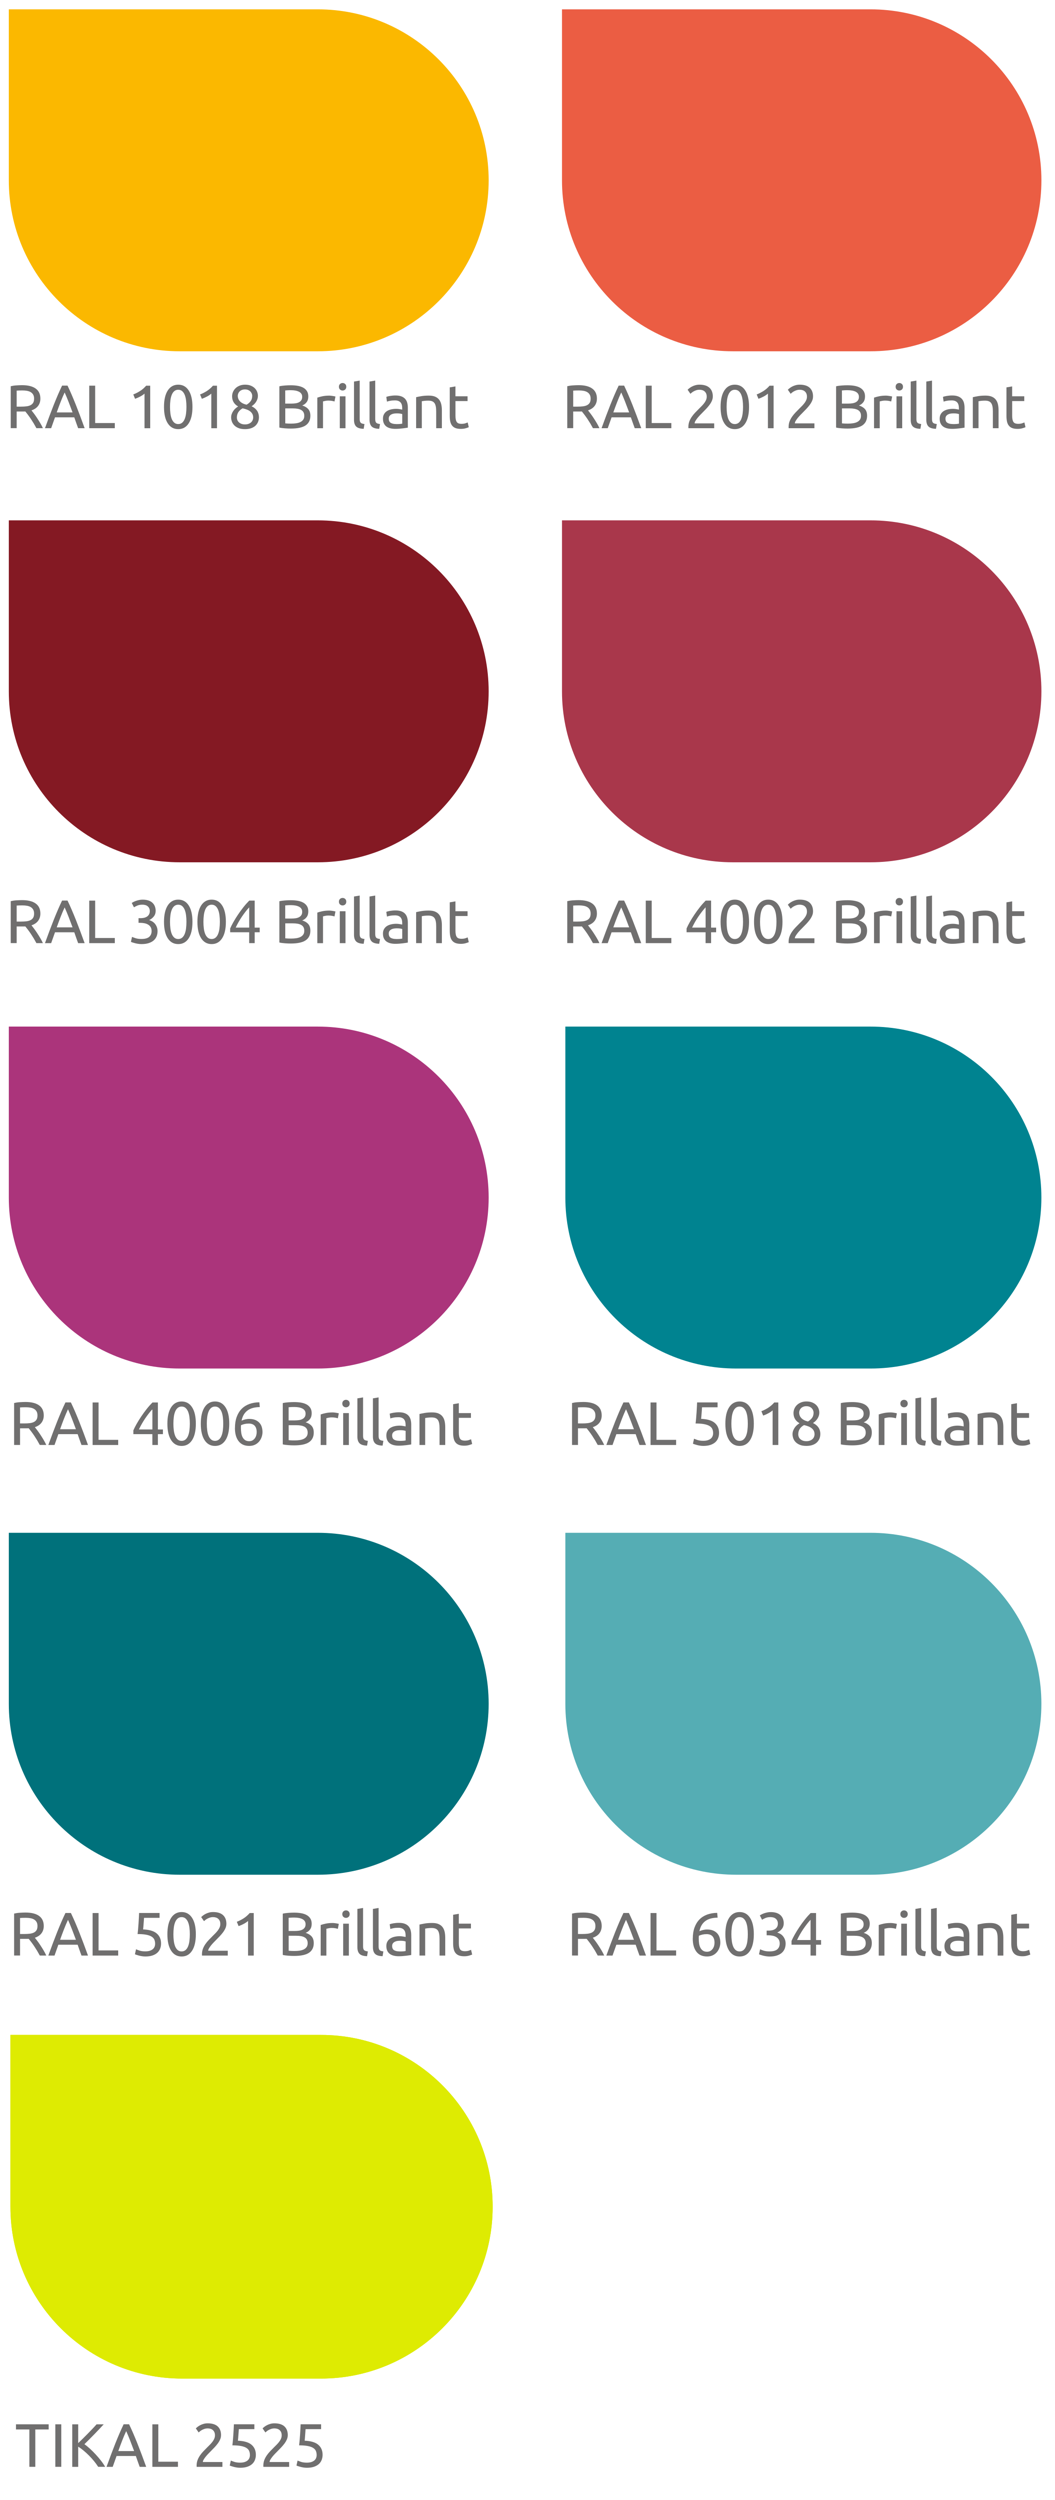<?xml version="1.0" encoding="UTF-8"?>
<svg xmlns="http://www.w3.org/2000/svg" xmlns:xlink="http://www.w3.org/1999/xlink" id="Calque_1" viewBox="0 0 424 1004">
  <defs>
    <style>.cls-1{fill:none;}.cls-2{clip-path:url(#clippath);}.cls-3{fill:#008390;}.cls-4{fill:#00717b;}.cls-5{fill:#eb5d43;}.cls-6{fill:#fbb800;}.cls-7{fill:#ab347b;}.cls-8{fill:#deeb02;}.cls-9{fill:#a9374b;}.cls-10{fill:#706f6f;}.cls-11{fill:#55adb4;}.cls-12{fill:#841923;}.cls-13{clip-path:url(#clippath-1);}</style>
    <clipPath id="clippath">
      <rect class="cls-1" x="-20" y="3.75" width="523" height="800.99"></rect>
    </clipPath>
    <clipPath id="clippath-1">
      <path class="cls-8" d="M4.19,817.25v69.01c0,38.12,30.9,69.01,69.01,69.01h55.78c38.12,0,69.02-30.9,69.02-69.01s-30.9-69.01-69.02-69.01H4.19Z"></path>
    </clipPath>
  </defs>
  <g>
    <path class="cls-10" d="M12.66,164.82c.26,.33,.6,.76,1,1.29,.4,.53,.82,1.13,1.24,1.77,.43,.65,.85,1.33,1.27,2.03,.42,.71,.78,1.39,1.07,2.05h-2.61c-.33-.62-.69-1.26-1.07-1.9-.39-.64-.78-1.25-1.17-1.84-.39-.58-.79-1.13-1.17-1.64s-.74-.95-1.05-1.33c-.21,.02-.43,.02-.65,.02h-2.82v6.68h-2.39v-16.84c.67-.16,1.43-.28,2.26-.33s1.59-.09,2.28-.09c2.4,0,4.23,.45,5.49,1.36,1.26,.9,1.89,2.25,1.89,4.04,0,1.13-.3,2.1-.9,2.91-.6,.8-1.48,1.41-2.65,1.8Zm-3.62-8.01c-1.02,0-1.8,.03-2.34,.07v6.43h1.7c.82,0,1.56-.04,2.22-.12,.66-.08,1.21-.24,1.66-.47s.8-.55,1.05-.97c.25-.42,.37-.97,.37-1.66,0-.64-.12-1.17-.37-1.6s-.58-.76-1-1.01c-.42-.25-.91-.42-1.48-.52s-1.17-.15-1.81-.15Z"></path>
    <path class="cls-10" d="M31.4,171.97c-.28-.74-.54-1.47-.79-2.18s-.5-1.44-.76-2.18h-7.74l-1.55,4.36h-2.49c.66-1.81,1.27-3.48,1.85-5.02,.58-1.54,1.14-3,1.69-4.38,.55-1.38,1.1-2.7,1.64-3.96,.54-1.26,1.11-2.5,1.7-3.74h2.19c.59,1.23,1.16,2.48,1.7,3.74,.54,1.26,1.09,2.58,1.64,3.96,.55,1.38,1.11,2.84,1.69,4.38,.58,1.54,1.19,3.21,1.85,5.02h-2.61Zm-2.24-6.34c-.53-1.43-1.05-2.81-1.57-4.15s-1.06-2.63-1.61-3.86c-.58,1.23-1.12,2.52-1.64,3.86s-1.03,2.72-1.54,4.15h6.36Z"></path>
    <path class="cls-10" d="M46.14,169.9v2.07h-10.28v-17.08h2.39v15.01h7.89Z"></path>
    <path class="cls-10" d="M53.56,158.42c.94-.36,1.85-.83,2.74-1.39,.89-.57,1.7-1.28,2.44-2.13h1.63v17.08h-2.29v-13.9c-.2,.18-.44,.37-.73,.57s-.6,.39-.94,.57c-.34,.18-.69,.35-1.06,.52-.37,.16-.73,.3-1.07,.42l-.71-1.73Z"></path>
    <path class="cls-10" d="M65.91,163.42c0-2.86,.51-5.06,1.52-6.61,1.01-1.54,2.41-2.32,4.2-2.32s3.19,.77,4.2,2.32c1.01,1.54,1.52,3.75,1.52,6.61s-.51,5.06-1.52,6.61-2.41,2.32-4.2,2.32-3.19-.77-4.2-2.32-1.52-3.75-1.52-6.61Zm9.02,0c0-.94-.05-1.82-.16-2.66-.11-.84-.29-1.57-.54-2.19-.26-.62-.6-1.12-1.02-1.49-.43-.37-.95-.55-1.58-.55s-1.15,.19-1.58,.55c-.43,.37-.77,.87-1.02,1.49-.25,.62-.44,1.36-.54,2.19-.11,.84-.16,1.73-.16,2.66s.05,1.82,.16,2.66,.29,1.57,.54,2.19c.25,.62,.6,1.12,1.02,1.49,.43,.37,.95,.55,1.58,.55s1.15-.19,1.58-.55c.43-.37,.77-.87,1.02-1.49,.25-.62,.44-1.36,.54-2.19s.16-1.73,.16-2.66Z"></path>
    <path class="cls-10" d="M80.4,158.42c.94-.36,1.85-.83,2.74-1.39,.89-.57,1.7-1.28,2.44-2.13h1.63v17.08h-2.29v-13.9c-.2,.18-.44,.37-.73,.57s-.6,.39-.94,.57c-.34,.18-.69,.35-1.06,.52-.37,.16-.73,.3-1.07,.42l-.71-1.73Z"></path>
    <path class="cls-10" d="M104.07,167.54c0,.69-.12,1.33-.36,1.91-.24,.58-.59,1.09-1.06,1.53s-1.06,.77-1.76,1.01c-.71,.24-1.52,.36-2.44,.36-1.07,0-1.96-.15-2.67-.46-.71-.3-1.29-.69-1.71-1.15s-.73-.97-.91-1.52c-.18-.55-.27-1.07-.27-1.57s.08-.93,.23-1.37c.16-.43,.36-.84,.62-1.22,.25-.38,.55-.72,.89-1.02,.34-.3,.69-.57,1.07-.8-1.61-.92-2.42-2.28-2.42-4.07,0-.62,.12-1.22,.37-1.79,.25-.57,.6-1.06,1.05-1.49,.45-.43,1-.77,1.64-1.02s1.36-.38,2.14-.38c.92,0,1.71,.14,2.37,.42,.66,.28,1.2,.64,1.61,1.07s.72,.92,.91,1.44c.19,.53,.28,1.04,.28,1.53s-.07,.92-.21,1.34-.33,.81-.57,1.17c-.24,.36-.51,.68-.81,.96s-.62,.53-.95,.74c1.94,.92,2.93,2.38,2.96,4.36Zm-8.87,.15c0,.3,.05,.6,.16,.92,.11,.32,.29,.62,.55,.89,.26,.27,.6,.5,1.01,.68,.41,.18,.93,.27,1.55,.27,.56,0,1.05-.08,1.47-.25,.42-.16,.76-.37,1.02-.63s.46-.55,.59-.88c.13-.33,.2-.67,.2-1.01,0-.53-.1-.99-.3-1.38s-.48-.74-.85-1.04c-.37-.3-.81-.55-1.33-.75s-1.11-.38-1.76-.53c-.74,.41-1.31,.92-1.71,1.53-.4,.61-.6,1.33-.6,2.17Zm6.16-8.75c0-.25-.05-.52-.16-.81s-.28-.57-.51-.83c-.23-.25-.53-.47-.89-.64-.36-.17-.81-.26-1.33-.26s-.97,.08-1.34,.25c-.37,.16-.67,.37-.9,.63-.23,.25-.4,.53-.51,.84-.11,.3-.16,.6-.16,.9,0,.36,.07,.72,.2,1.08,.13,.36,.34,.7,.62,1.01,.28,.31,.64,.59,1.1,.84,.45,.25,.99,.44,1.61,.59,.69-.41,1.24-.89,1.65-1.44,.41-.55,.62-1.27,.62-2.16Z"></path>
    <path class="cls-10" d="M116.89,172.12c-.35,0-.72,0-1.12-.02-.4-.02-.81-.04-1.21-.07-.4-.03-.8-.07-1.2-.12-.39-.05-.76-.11-1.08-.2v-16.57c.33-.08,.69-.15,1.08-.2,.39-.05,.79-.09,1.2-.12,.4-.03,.8-.06,1.2-.07,.39-.02,.76-.02,1.11-.02,.99,0,1.91,.07,2.77,.22,.86,.15,1.61,.4,2.24,.75,.63,.35,1.13,.82,1.49,1.39,.36,.58,.54,1.28,.54,2.12,0,.94-.22,1.71-.67,2.3-.44,.6-1.04,1.05-1.78,1.34,1,.3,1.8,.76,2.39,1.41,.59,.64,.89,1.54,.89,2.71,0,1.71-.63,3-1.89,3.86-1.26,.86-3.25,1.29-5.98,1.29Zm-2.24-10.03h2.51c.59,0,1.15-.04,1.68-.12,.53-.08,.98-.23,1.37-.44s.69-.49,.91-.84c.22-.35,.33-.78,.33-1.31,0-.49-.12-.91-.35-1.25-.23-.34-.55-.61-.95-.81s-.88-.36-1.42-.46c-.54-.1-1.12-.15-1.73-.15s-1.08,0-1.43,.03-.66,.04-.94,.07v5.28Zm0,1.92v6.02c.18,.02,.39,.03,.64,.05,.21,.02,.46,.03,.75,.04,.29,0,.62,.01,1,.01,.71,0,1.38-.04,2.01-.14,.63-.09,1.19-.25,1.66-.48s.86-.55,1.15-.96c.29-.41,.43-.93,.43-1.55,0-.56-.11-1.03-.32-1.42-.21-.39-.52-.69-.92-.92-.4-.23-.88-.39-1.44-.49s-1.18-.15-1.87-.15h-3.08Z"></path>
    <path class="cls-10" d="M132.25,158.88c.2,0,.42,.01,.68,.04,.25,.02,.51,.06,.75,.1s.47,.08,.68,.12,.36,.08,.46,.11l-.39,2c-.18-.07-.48-.14-.9-.23-.42-.09-.96-.14-1.61-.14-.43,0-.85,.05-1.27,.14-.42,.09-.69,.15-.83,.19v10.77h-2.29v-12.28c.54-.2,1.22-.38,2.02-.55,.81-.17,1.71-.26,2.71-.26Z"></path>
    <path class="cls-10" d="M137.69,156.84c-.41,0-.76-.14-1.05-.41-.29-.27-.43-.64-.43-1.1s.14-.83,.43-1.1c.29-.27,.64-.41,1.05-.41s.76,.14,1.05,.41c.29,.27,.43,.64,.43,1.1s-.14,.83-.43,1.1-.64,.41-1.05,.41Zm1.16,15.14h-2.29v-12.82h2.29v12.82Z"></path>
    <path class="cls-10" d="M146.17,172.22c-1.41-.03-2.42-.34-3.01-.91-.59-.57-.89-1.47-.89-2.69v-15.38l2.29-.39v15.41c0,.38,.03,.69,.1,.94,.07,.25,.17,.44,.32,.59,.15,.15,.34,.26,.59,.33s.55,.14,.91,.18l-.32,1.92Z"></path>
    <path class="cls-10" d="M152.41,172.22c-1.41-.03-2.42-.34-3.01-.91-.59-.57-.89-1.47-.89-2.69v-15.38l2.29-.39v15.41c0,.38,.03,.69,.1,.94,.07,.25,.17,.44,.32,.59,.15,.15,.34,.26,.59,.33s.55,.14,.91,.18l-.32,1.92Z"></path>
    <path class="cls-10" d="M158.97,158.83c.92,0,1.7,.12,2.33,.36,.63,.24,1.14,.58,1.53,1.01,.39,.44,.66,.95,.83,1.55,.16,.6,.25,1.26,.25,1.98v8.01c-.2,.03-.47,.08-.83,.14-.35,.06-.75,.11-1.2,.16-.44,.05-.92,.09-1.44,.14-.52,.04-1.03,.06-1.54,.06-.72,0-1.39-.07-2-.22-.61-.15-1.13-.38-1.58-.7-.44-.32-.79-.74-1.04-1.27-.25-.53-.37-1.16-.37-1.9s.14-1.31,.43-1.82c.29-.51,.68-.92,1.17-1.23,.49-.31,1.07-.54,1.73-.69,.66-.15,1.35-.22,2.07-.22,.23,0,.47,.01,.71,.04s.48,.06,.7,.1c.22,.04,.41,.08,.58,.11,.16,.03,.28,.06,.35,.07v-.64c0-.38-.04-.75-.12-1.12-.08-.37-.23-.7-.44-.99-.21-.29-.51-.52-.88-.69-.37-.17-.85-.26-1.44-.26-.76,0-1.42,.05-1.98,.16-.57,.11-.99,.22-1.27,.33l-.27-1.9c.3-.13,.79-.26,1.48-.38,.69-.12,1.44-.19,2.24-.19Zm.2,11.49c.54,0,1.02-.01,1.44-.04s.77-.07,1.05-.14v-3.82c-.16-.08-.43-.15-.8-.21s-.82-.09-1.34-.09c-.34,0-.71,.03-1.1,.07-.39,.05-.74,.15-1.06,.31s-.59,.37-.8,.64c-.21,.27-.32,.63-.32,1.07,0,.82,.26,1.39,.79,1.71,.53,.32,1.24,.48,2.15,.48Z"></path>
    <path class="cls-10" d="M167.23,159.52c.53-.13,1.22-.27,2.1-.42,.87-.15,1.87-.22,3.01-.22,1.02,0,1.86,.14,2.54,.43,.67,.29,1.21,.69,1.61,1.21,.4,.52,.69,1.14,.85,1.86,.16,.72,.25,1.52,.25,2.39v7.2h-2.29v-6.71c0-.79-.05-1.46-.16-2.02s-.28-1.01-.53-1.36c-.25-.34-.58-.59-.99-.75-.41-.16-.92-.23-1.53-.23-.25,0-.5,0-.76,.02-.26,.02-.51,.04-.75,.06-.24,.02-.45,.05-.64,.09-.19,.03-.32,.06-.41,.07v10.82h-2.29v-12.45Z"></path>
    <path class="cls-10" d="M183.05,159.15h4.86v1.92h-4.86v5.92c0,.64,.05,1.17,.15,1.59s.25,.75,.44,.99,.44,.41,.74,.5c.3,.1,.64,.15,1.04,.15,.69,0,1.25-.08,1.66-.23s.71-.27,.88-.33l.44,1.9c-.23,.12-.63,.26-1.21,.43-.58,.17-1.23,.26-1.97,.26-.87,0-1.59-.11-2.16-.33-.57-.22-1.02-.55-1.37-1-.35-.44-.59-.99-.73-1.64s-.21-1.4-.21-2.26v-11.44l2.29-.39v3.97Z"></path>
  </g>
  <g>
    <path class="cls-10" d="M238.25,573.18c.26,.33,.6,.76,1,1.29,.4,.53,.82,1.13,1.24,1.77,.43,.65,.85,1.33,1.27,2.03,.42,.71,.78,1.39,1.07,2.05h-2.61c-.33-.62-.69-1.26-1.07-1.9-.39-.64-.78-1.25-1.17-1.84-.39-.58-.79-1.13-1.17-1.64s-.74-.95-1.05-1.33c-.21,.02-.43,.02-.65,.02h-2.82v6.68h-2.39v-16.84c.67-.16,1.43-.28,2.26-.33s1.59-.09,2.28-.09c2.4,0,4.23,.45,5.49,1.36,1.26,.9,1.89,2.25,1.89,4.04,0,1.13-.3,2.1-.9,2.91-.6,.8-1.48,1.41-2.65,1.8Zm-3.62-8.01c-1.02,0-1.8,.03-2.34,.07v6.43h1.7c.82,0,1.56-.04,2.22-.12,.66-.08,1.21-.24,1.66-.47s.8-.55,1.05-.97c.25-.42,.37-.97,.37-1.66,0-.64-.12-1.17-.37-1.6s-.58-.76-1-1.01c-.42-.25-.91-.42-1.48-.52s-1.17-.15-1.81-.15Z"></path>
    <path class="cls-10" d="M257.01,580.33c-.28-.74-.54-1.47-.79-2.18s-.5-1.44-.76-2.18h-7.74l-1.55,4.36h-2.49c.66-1.81,1.27-3.48,1.85-5.02,.58-1.54,1.14-3,1.69-4.38,.55-1.38,1.1-2.7,1.64-3.96,.54-1.26,1.11-2.5,1.7-3.74h2.19c.59,1.23,1.16,2.48,1.7,3.74,.54,1.26,1.09,2.58,1.64,3.96,.55,1.38,1.11,2.84,1.69,4.38,.58,1.54,1.19,3.21,1.85,5.02h-2.61Zm-2.24-6.34c-.53-1.43-1.05-2.81-1.57-4.15s-1.06-2.63-1.61-3.86c-.58,1.23-1.12,2.52-1.64,3.86s-1.03,2.72-1.54,4.15h6.36Z"></path>
    <path class="cls-10" d="M271.73,578.26v2.07h-10.28v-17.08h2.39v15.01h7.89Z"></path>
    <path class="cls-10" d="M281.79,569.83c2.48,.1,4.3,.64,5.46,1.63,1.16,.99,1.74,2.33,1.74,4.02,0,.76-.13,1.45-.38,2.1-.26,.64-.64,1.19-1.16,1.65-.52,.46-1.17,.82-1.96,1.08-.79,.26-1.73,.39-2.81,.39-.43,0-.86-.03-1.31-.1-.44-.07-.85-.15-1.23-.25s-.71-.2-1.01-.3-.51-.18-.64-.25l.44-2c.28,.13,.74,.3,1.37,.52,.63,.21,1.41,.32,2.33,.32,.74,0,1.36-.08,1.86-.25s.91-.39,1.22-.67c.31-.28,.54-.6,.68-.97,.14-.37,.21-.76,.21-1.17,0-.62-.11-1.18-.32-1.66-.21-.48-.59-.89-1.13-1.22s-1.27-.58-2.17-.75-2.05-.26-3.43-.26c.1-.81,.18-1.56,.23-2.27,.06-.71,.11-1.4,.16-2.07s.09-1.34,.12-2.01c.03-.67,.07-1.37,.1-2.11h8.23v1.95h-6.24c-.02,.25-.04,.58-.07,1-.03,.42-.07,.85-.1,1.31-.03,.45-.07,.89-.1,1.32-.03,.43-.07,.76-.1,1.01Z"></path>
    <path class="cls-10" d="M291.52,571.78c0-2.86,.51-5.06,1.52-6.61,1.01-1.54,2.41-2.32,4.2-2.32s3.19,.77,4.2,2.32c1.01,1.54,1.52,3.75,1.52,6.61s-.51,5.06-1.52,6.61-2.41,2.32-4.2,2.32-3.19-.77-4.2-2.32-1.52-3.75-1.52-6.61Zm9.02,0c0-.94-.05-1.82-.16-2.66-.11-.84-.29-1.57-.54-2.19-.25-.62-.6-1.12-1.02-1.49-.43-.37-.95-.55-1.58-.55s-1.15,.19-1.58,.55c-.43,.37-.77,.87-1.02,1.49-.25,.62-.44,1.36-.54,2.19-.11,.84-.16,1.73-.16,2.66s.05,1.82,.16,2.66c.11,.84,.29,1.57,.54,2.19,.25,.62,.6,1.12,1.02,1.49,.43,.37,.95,.55,1.58,.55s1.15-.19,1.58-.55c.43-.37,.77-.87,1.02-1.49,.25-.62,.44-1.36,.54-2.19,.11-.84,.16-1.73,.16-2.66Z"></path>
    <path class="cls-10" d="M305.99,566.77c.94-.36,1.85-.83,2.74-1.39,.89-.57,1.7-1.28,2.44-2.13h1.63v17.08h-2.29v-13.9c-.2,.18-.44,.37-.73,.57-.29,.2-.6,.39-.94,.57s-.69,.35-1.06,.52-.73,.3-1.07,.42l-.71-1.73Z"></path>
    <path class="cls-10" d="M329.69,575.89c0,.69-.12,1.33-.36,1.91-.24,.58-.59,1.09-1.06,1.53s-1.06,.77-1.76,1.01c-.71,.24-1.52,.36-2.44,.36-1.07,0-1.96-.15-2.67-.46-.71-.3-1.29-.69-1.71-1.15-.43-.46-.73-.97-.91-1.52-.18-.55-.27-1.07-.27-1.57s.08-.93,.23-1.37c.16-.43,.36-.84,.62-1.22,.25-.38,.55-.72,.89-1.02,.34-.3,.7-.57,1.07-.8-1.61-.92-2.42-2.28-2.42-4.07,0-.62,.12-1.22,.37-1.79,.25-.57,.59-1.06,1.05-1.49,.45-.43,1-.77,1.64-1.02s1.36-.38,2.14-.38c.92,0,1.71,.14,2.37,.42,.66,.28,1.2,.64,1.62,1.07s.72,.92,.91,1.44c.19,.53,.28,1.04,.28,1.53s-.07,.92-.21,1.34c-.14,.42-.33,.81-.57,1.17-.24,.36-.51,.68-.81,.96s-.62,.53-.95,.74c1.94,.92,2.93,2.38,2.96,4.36Zm-8.88,.15c0,.3,.05,.6,.16,.92,.11,.32,.29,.62,.55,.89,.26,.27,.6,.5,1.01,.68,.41,.18,.93,.27,1.55,.27,.56,0,1.05-.08,1.47-.25,.42-.16,.76-.37,1.02-.63,.26-.25,.46-.55,.59-.88,.13-.33,.2-.67,.2-1.01,0-.53-.1-.99-.29-1.38s-.48-.74-.85-1.04c-.37-.3-.81-.55-1.33-.75s-1.11-.38-1.76-.53c-.74,.41-1.31,.92-1.71,1.53-.4,.61-.6,1.33-.6,2.17Zm6.16-8.75c0-.25-.05-.52-.16-.81-.11-.3-.28-.57-.5-.83-.23-.25-.53-.47-.89-.64-.36-.17-.8-.26-1.33-.26s-.97,.08-1.34,.25c-.37,.16-.67,.37-.9,.63-.23,.25-.4,.53-.51,.84-.11,.3-.16,.6-.16,.9,0,.36,.07,.72,.2,1.08,.13,.36,.34,.7,.62,1.01,.28,.31,.64,.59,1.1,.84,.45,.25,.99,.44,1.61,.59,.69-.41,1.24-.89,1.65-1.44,.41-.55,.62-1.27,.62-2.16Z"></path>
    <path class="cls-10" d="M342.53,580.48c-.34,0-.72,0-1.12-.02s-.8-.04-1.21-.07c-.4-.03-.8-.07-1.2-.12-.39-.05-.76-.11-1.08-.2v-16.57c.33-.08,.69-.15,1.08-.2,.39-.05,.79-.09,1.2-.12,.4-.03,.8-.06,1.2-.07s.76-.02,1.11-.02c.99,0,1.91,.07,2.77,.22,.86,.15,1.61,.4,2.24,.75,.63,.35,1.13,.82,1.49,1.39s.54,1.28,.54,2.12c0,.94-.22,1.71-.67,2.3-.44,.6-1.04,1.05-1.78,1.34,1,.3,1.8,.76,2.39,1.41,.59,.64,.89,1.54,.89,2.71,0,1.71-.63,3-1.89,3.86-1.26,.86-3.25,1.29-5.98,1.29Zm-2.24-10.03h2.51c.59,0,1.15-.04,1.68-.12,.53-.08,.98-.23,1.37-.44s.69-.49,.91-.84c.22-.35,.33-.78,.33-1.31,0-.49-.12-.91-.34-1.25-.23-.34-.55-.61-.95-.81-.4-.21-.88-.36-1.42-.46-.54-.1-1.12-.15-1.73-.15s-1.08,0-1.43,.03-.66,.04-.94,.07v5.28Zm0,1.92v6.02c.18,.02,.39,.03,.64,.05,.21,.02,.46,.03,.75,.04,.29,0,.62,.01,1,.01,.71,0,1.38-.04,2.01-.14,.63-.09,1.19-.25,1.66-.48s.86-.55,1.15-.96c.29-.41,.43-.93,.43-1.55,0-.56-.11-1.03-.32-1.42-.21-.39-.52-.69-.92-.92s-.88-.39-1.44-.49-1.18-.15-1.87-.15h-3.08Z"></path>
    <path class="cls-10" d="M357.89,567.24c.2,0,.42,.01,.68,.04,.25,.02,.5,.06,.75,.1,.25,.04,.47,.08,.68,.12,.21,.04,.36,.08,.46,.11l-.39,2c-.18-.07-.48-.14-.9-.23-.42-.09-.96-.14-1.62-.14-.43,0-.85,.05-1.27,.14-.42,.09-.7,.15-.83,.19v10.77h-2.29v-12.28c.54-.2,1.22-.38,2.02-.55,.81-.17,1.71-.26,2.71-.26Z"></path>
    <path class="cls-10" d="M363.33,565.2c-.41,0-.76-.14-1.05-.41-.29-.27-.43-.64-.43-1.1s.14-.83,.43-1.1c.29-.27,.64-.41,1.05-.41s.76,.14,1.05,.41c.29,.27,.43,.64,.43,1.1s-.14,.83-.43,1.1c-.29,.27-.64,.41-1.05,.41Zm1.16,15.14h-2.29v-12.82h2.29v12.82Z"></path>
    <path class="cls-10" d="M371.81,580.58c-1.41-.03-2.42-.34-3.01-.91-.59-.57-.89-1.47-.89-2.69v-15.38l2.29-.39v15.41c0,.38,.03,.69,.1,.94,.07,.25,.17,.44,.32,.59,.15,.15,.34,.26,.59,.33s.55,.14,.91,.18l-.32,1.92Z"></path>
    <path class="cls-10" d="M378.08,580.58c-1.41-.03-2.42-.34-3.01-.91-.59-.57-.89-1.47-.89-2.69v-15.38l2.29-.39v15.41c0,.38,.03,.69,.1,.94,.07,.25,.17,.44,.32,.59,.15,.15,.34,.26,.59,.33s.55,.14,.91,.18l-.32,1.92Z"></path>
    <path class="cls-10" d="M384.63,567.19c.92,0,1.7,.12,2.33,.36,.63,.24,1.14,.58,1.53,1.01,.39,.44,.66,.95,.83,1.55,.16,.6,.25,1.26,.25,1.98v8.01c-.2,.03-.47,.08-.83,.14s-.75,.11-1.2,.16c-.44,.05-.92,.09-1.44,.14-.52,.04-1.03,.06-1.54,.06-.72,0-1.39-.07-2-.22-.61-.15-1.13-.38-1.58-.7-.44-.32-.79-.74-1.04-1.27-.25-.53-.37-1.16-.37-1.9s.14-1.31,.43-1.82c.29-.51,.68-.92,1.17-1.23,.49-.31,1.07-.54,1.72-.69,.66-.15,1.35-.22,2.07-.22,.23,0,.47,.01,.71,.04s.48,.06,.7,.1c.22,.04,.42,.08,.58,.11,.16,.03,.28,.06,.34,.07v-.64c0-.38-.04-.75-.12-1.12-.08-.37-.23-.7-.44-.99-.21-.29-.5-.52-.88-.69-.37-.17-.85-.26-1.44-.26-.76,0-1.42,.05-1.98,.16-.57,.11-.99,.22-1.27,.33l-.27-1.9c.29-.13,.79-.26,1.48-.38,.69-.12,1.44-.19,2.24-.19Zm.2,11.49c.54,0,1.02-.01,1.44-.04s.77-.07,1.05-.14v-3.82c-.17-.08-.43-.15-.8-.21-.37-.06-.82-.09-1.34-.09-.34,0-.71,.03-1.1,.07-.39,.05-.74,.15-1.06,.31s-.59,.37-.8,.64c-.21,.27-.32,.63-.32,1.07,0,.82,.26,1.39,.79,1.71,.53,.32,1.24,.48,2.15,.48Z"></path>
    <path class="cls-10" d="M392.89,567.88c.53-.13,1.22-.27,2.09-.42,.87-.15,1.87-.22,3.01-.22,1.02,0,1.86,.14,2.54,.43,.67,.29,1.21,.69,1.61,1.21,.4,.52,.69,1.14,.85,1.86,.16,.72,.25,1.52,.25,2.39v7.2h-2.29v-6.71c0-.79-.05-1.46-.16-2.02s-.28-1.01-.53-1.36c-.25-.34-.58-.59-.99-.75-.41-.16-.92-.23-1.53-.23-.25,0-.5,0-.76,.02-.26,.02-.51,.04-.75,.06s-.45,.05-.64,.09c-.19,.03-.33,.06-.41,.07v10.82h-2.29v-12.45Z"></path>
    <path class="cls-10" d="M408.72,567.51h4.86v1.92h-4.86v5.92c0,.64,.05,1.17,.15,1.59s.25,.75,.44,.99,.44,.41,.74,.5,.64,.15,1.04,.15c.69,0,1.25-.08,1.66-.23s.71-.27,.88-.33l.44,1.9c-.23,.12-.63,.26-1.21,.43-.57,.17-1.23,.26-1.97,.26-.87,0-1.59-.11-2.16-.33-.57-.22-1.02-.55-1.37-1-.35-.44-.59-.99-.73-1.64-.14-.65-.21-1.4-.21-2.26v-11.44l2.29-.39v3.97Z"></path>
  </g>
  <g>
    <path class="cls-10" d="M238.25,778.23c.26,.33,.6,.76,1,1.29,.4,.53,.82,1.13,1.24,1.77,.43,.65,.85,1.33,1.27,2.03,.42,.71,.78,1.39,1.07,2.05h-2.61c-.33-.62-.69-1.26-1.07-1.9-.39-.64-.78-1.25-1.17-1.84-.39-.58-.79-1.13-1.17-1.64s-.74-.95-1.05-1.33c-.21,.02-.43,.02-.65,.02h-2.82v6.68h-2.39v-16.84c.67-.16,1.43-.28,2.26-.33s1.59-.09,2.28-.09c2.4,0,4.23,.45,5.49,1.36,1.26,.9,1.89,2.25,1.89,4.04,0,1.13-.3,2.1-.9,2.91-.6,.8-1.48,1.41-2.65,1.8Zm-3.62-8.01c-1.02,0-1.8,.03-2.34,.07v6.43h1.7c.82,0,1.56-.04,2.22-.12,.66-.08,1.21-.24,1.66-.47s.8-.55,1.05-.97c.25-.42,.37-.97,.37-1.66,0-.64-.12-1.17-.37-1.6s-.58-.76-1-1.01c-.42-.25-.91-.42-1.48-.52s-1.17-.15-1.81-.15Z"></path>
    <path class="cls-10" d="M257.01,785.38c-.28-.74-.54-1.47-.79-2.18s-.5-1.44-.76-2.18h-7.74l-1.55,4.36h-2.49c.66-1.81,1.27-3.48,1.85-5.02,.58-1.54,1.14-3,1.69-4.38,.55-1.38,1.1-2.7,1.64-3.96,.54-1.26,1.11-2.5,1.7-3.74h2.19c.59,1.23,1.16,2.48,1.7,3.74,.54,1.26,1.09,2.58,1.64,3.96,.55,1.38,1.11,2.84,1.69,4.38,.58,1.54,1.19,3.21,1.85,5.02h-2.61Zm-2.24-6.34c-.53-1.43-1.05-2.81-1.57-4.15s-1.06-2.63-1.61-3.86c-.58,1.23-1.12,2.52-1.64,3.86s-1.03,2.72-1.54,4.15h6.36Z"></path>
    <path class="cls-10" d="M271.73,783.31v2.07h-10.28v-17.08h2.39v15.01h7.89Z"></path>
    <path class="cls-10" d="M278.43,778.53c0-1.66,.23-3.13,.69-4.4,.46-1.27,1.11-2.35,1.96-3.22,.85-.87,1.87-1.53,3.08-1.98s2.57-.69,4.08-.7l.17,1.92c-.97,.02-1.85,.12-2.65,.32-.8,.2-1.51,.51-2.13,.94-.62,.43-1.15,.98-1.58,1.66s-.75,1.52-.96,2.53c.43-.2,.91-.36,1.44-.49,.53-.13,1.09-.2,1.66-.2,.97,0,1.79,.15,2.46,.44s1.22,.69,1.65,1.17c.43,.49,.73,1.04,.92,1.68s.28,1.29,.28,1.98c0,.62-.11,1.27-.32,1.92s-.54,1.26-.97,1.8c-.44,.54-.99,.99-1.66,1.33-.67,.34-1.47,.52-2.39,.52-1.87,0-3.3-.64-4.28-1.92-.98-1.28-1.47-3.05-1.47-5.3Zm5.52-1.75c-.58,0-1.11,.05-1.6,.16-.49,.11-.99,.27-1.48,.48-.02,.18-.03,.37-.04,.55,0,.19-.01,.37-.01,.55,0,.72,.05,1.41,.15,2.05,.1,.64,.27,1.2,.53,1.69s.6,.87,1.02,1.16c.43,.29,.97,.43,1.63,.43,.54,0,1-.12,1.38-.35,.38-.23,.69-.53,.94-.89,.25-.36,.42-.75,.53-1.17,.11-.42,.16-.83,.16-1.22,0-1.12-.27-1.97-.8-2.56s-1.34-.89-2.4-.89Z"></path>
    <path class="cls-10" d="M291.52,776.83c0-2.86,.51-5.06,1.52-6.61,1.01-1.54,2.41-2.32,4.2-2.32s3.19,.77,4.2,2.32c1.01,1.54,1.52,3.75,1.52,6.61s-.51,5.06-1.52,6.61-2.41,2.32-4.2,2.32-3.19-.77-4.2-2.32-1.52-3.75-1.52-6.61Zm9.02,0c0-.94-.05-1.82-.16-2.66-.11-.84-.29-1.57-.54-2.19-.25-.62-.6-1.12-1.02-1.49-.43-.37-.95-.55-1.58-.55s-1.15,.19-1.58,.55c-.43,.37-.77,.87-1.02,1.49-.25,.62-.44,1.36-.54,2.19-.11,.84-.16,1.73-.16,2.66s.05,1.82,.16,2.66c.11,.84,.29,1.57,.54,2.19,.25,.62,.6,1.12,1.02,1.49,.43,.37,.95,.55,1.58,.55s1.15-.19,1.58-.55c.43-.37,.77-.87,1.02-1.49,.25-.62,.44-1.36,.54-2.19,.11-.84,.16-1.73,.16-2.66Z"></path>
    <path class="cls-10" d="M309.27,783.71c1.46,0,2.51-.29,3.14-.86s.95-1.35,.95-2.32c0-.62-.13-1.15-.39-1.58-.26-.43-.61-.77-1.04-1.02s-.92-.44-1.49-.54c-.57-.11-1.15-.16-1.74-.16h-.59v-1.87h.81c.41,0,.83-.04,1.27-.12s.83-.23,1.2-.44c.36-.21,.66-.5,.89-.88,.23-.37,.34-.83,.34-1.39,0-.46-.08-.85-.25-1.18-.16-.33-.38-.6-.65-.81-.27-.21-.58-.37-.94-.46-.35-.09-.73-.14-1.12-.14-.79,0-1.46,.12-2.01,.35s-1.01,.47-1.39,.71l-.89-1.75c.2-.13,.45-.28,.75-.43,.3-.16,.64-.3,1.02-.43,.38-.13,.78-.24,1.22-.33,.44-.09,.89-.14,1.37-.14,.9,0,1.68,.11,2.34,.33,.66,.22,1.2,.53,1.63,.94,.43,.4,.75,.88,.96,1.43,.21,.55,.32,1.15,.32,1.79,0,.89-.25,1.65-.76,2.28s-1.13,1.11-1.85,1.44c.44,.13,.87,.32,1.28,.57,.41,.25,.77,.56,1.07,.94,.3,.38,.55,.81,.74,1.31,.19,.49,.28,1.04,.28,1.65,0,.74-.13,1.43-.38,2.06-.26,.63-.65,1.18-1.18,1.64s-1.2,.82-2.01,1.08c-.8,.26-1.76,.39-2.86,.39-.43,0-.87-.03-1.32-.1-.45-.07-.88-.15-1.27-.25s-.74-.2-1.04-.3c-.3-.1-.51-.18-.64-.25l.44-2c.28,.13,.74,.3,1.39,.52,.65,.21,1.44,.32,2.38,.32Z"></path>
    <path class="cls-10" d="M318.12,779.47c.31-.72,.74-1.57,1.28-2.53,.54-.96,1.15-1.95,1.84-2.97,.68-1.02,1.41-2.02,2.19-3.01,.78-.99,1.57-1.87,2.35-2.66h2.19v10.85h2.02v1.87h-2.02v4.36h-2.22v-4.36h-7.64v-1.55Zm7.64-8.46c-.49,.53-.99,1.11-1.49,1.76-.5,.65-.99,1.33-1.47,2.03-.48,.71-.92,1.43-1.34,2.17-.42,.74-.79,1.46-1.12,2.17h5.42v-8.13Z"></path>
    <path class="cls-10" d="M342.53,785.53c-.34,0-.72,0-1.12-.02s-.8-.04-1.21-.07c-.4-.03-.8-.07-1.2-.12-.39-.05-.76-.11-1.08-.2v-16.57c.33-.08,.69-.15,1.08-.2,.39-.05,.79-.09,1.2-.12,.4-.03,.8-.06,1.2-.07s.76-.02,1.11-.02c.99,0,1.91,.07,2.77,.22,.86,.15,1.61,.4,2.24,.75,.63,.35,1.13,.82,1.49,1.39s.54,1.28,.54,2.12c0,.94-.22,1.71-.67,2.3-.44,.6-1.04,1.05-1.78,1.34,1,.3,1.8,.76,2.39,1.41,.59,.64,.89,1.54,.89,2.71,0,1.71-.63,3-1.89,3.86-1.26,.86-3.25,1.29-5.98,1.29Zm-2.24-10.03h2.51c.59,0,1.15-.04,1.68-.12,.53-.08,.98-.23,1.37-.44s.69-.49,.91-.84c.22-.35,.33-.78,.33-1.31,0-.49-.12-.91-.34-1.25-.23-.34-.55-.61-.95-.81-.4-.21-.88-.36-1.42-.46-.54-.1-1.12-.15-1.73-.15s-1.08,0-1.43,.03-.66,.04-.94,.07v5.28Zm0,1.92v6.02c.18,.02,.39,.03,.64,.05,.21,.02,.46,.03,.75,.04,.29,0,.62,.01,1,.01,.71,0,1.38-.04,2.01-.14,.63-.09,1.19-.25,1.66-.48s.86-.55,1.15-.96c.29-.41,.43-.93,.43-1.55,0-.56-.11-1.03-.32-1.42-.21-.39-.52-.69-.92-.92s-.88-.39-1.44-.49-1.18-.15-1.87-.15h-3.08Z"></path>
    <path class="cls-10" d="M357.89,772.29c.2,0,.42,.01,.68,.04,.25,.02,.5,.06,.75,.1,.25,.04,.47,.08,.68,.12,.21,.04,.36,.08,.46,.11l-.39,2c-.18-.07-.48-.14-.9-.23-.42-.09-.96-.14-1.62-.14-.43,0-.85,.05-1.27,.14-.42,.09-.7,.15-.83,.19v10.77h-2.29v-12.28c.54-.2,1.22-.38,2.02-.55,.81-.17,1.71-.26,2.71-.26Z"></path>
    <path class="cls-10" d="M363.33,770.25c-.41,0-.76-.14-1.05-.41-.29-.27-.43-.64-.43-1.1s.14-.83,.43-1.1c.29-.27,.64-.41,1.05-.41s.76,.14,1.05,.41c.29,.27,.43,.64,.43,1.1s-.14,.83-.43,1.1c-.29,.27-.64,.41-1.05,.41Zm1.16,15.14h-2.29v-12.82h2.29v12.82Z"></path>
    <path class="cls-10" d="M371.81,785.63c-1.41-.03-2.42-.34-3.01-.91-.59-.57-.89-1.47-.89-2.69v-15.38l2.29-.39v15.41c0,.38,.03,.69,.1,.94,.07,.25,.17,.44,.32,.59,.15,.15,.34,.26,.59,.33s.55,.14,.91,.18l-.32,1.92Z"></path>
    <path class="cls-10" d="M378.08,785.63c-1.41-.03-2.42-.34-3.01-.91-.59-.57-.89-1.47-.89-2.69v-15.38l2.29-.39v15.41c0,.38,.03,.69,.1,.94,.07,.25,.17,.44,.32,.59,.15,.15,.34,.26,.59,.33s.55,.14,.91,.18l-.32,1.92Z"></path>
    <path class="cls-10" d="M384.63,772.24c.92,0,1.7,.12,2.33,.36,.63,.24,1.14,.58,1.53,1.01,.39,.44,.66,.95,.83,1.55,.16,.6,.25,1.26,.25,1.98v8.01c-.2,.03-.47,.08-.83,.14s-.75,.11-1.2,.16c-.44,.05-.92,.09-1.44,.14-.52,.04-1.03,.06-1.54,.06-.72,0-1.39-.07-2-.22-.61-.15-1.13-.38-1.58-.7-.44-.32-.79-.74-1.04-1.27-.25-.53-.37-1.16-.37-1.9s.14-1.31,.43-1.82c.29-.51,.68-.92,1.17-1.23,.49-.31,1.07-.54,1.72-.69,.66-.15,1.35-.22,2.07-.22,.23,0,.47,.01,.71,.04s.48,.06,.7,.1c.22,.04,.42,.08,.58,.11,.16,.03,.28,.06,.34,.07v-.64c0-.38-.04-.75-.12-1.12-.08-.37-.23-.7-.44-.99-.21-.29-.5-.52-.88-.69-.37-.17-.85-.26-1.44-.26-.76,0-1.42,.05-1.98,.16-.57,.11-.99,.22-1.27,.33l-.27-1.9c.29-.13,.79-.26,1.48-.38,.69-.12,1.44-.19,2.24-.19Zm.2,11.49c.54,0,1.02-.01,1.44-.04s.77-.07,1.05-.14v-3.82c-.17-.08-.43-.15-.8-.21-.37-.06-.82-.09-1.34-.09-.34,0-.71,.03-1.1,.07-.39,.05-.74,.15-1.06,.31s-.59,.37-.8,.64c-.21,.27-.32,.63-.32,1.07,0,.82,.26,1.39,.79,1.71,.53,.32,1.24,.48,2.15,.48Z"></path>
    <path class="cls-10" d="M392.89,772.93c.53-.13,1.22-.27,2.09-.42,.87-.15,1.87-.22,3.01-.22,1.02,0,1.86,.14,2.54,.43,.67,.29,1.21,.69,1.61,1.21,.4,.52,.69,1.14,.85,1.86,.16,.72,.25,1.52,.25,2.39v7.2h-2.29v-6.71c0-.79-.05-1.46-.16-2.02s-.28-1.01-.53-1.36c-.25-.34-.58-.59-.99-.75-.41-.16-.92-.23-1.53-.23-.25,0-.5,0-.76,.02-.26,.02-.51,.04-.75,.06s-.45,.05-.64,.09c-.19,.03-.33,.06-.41,.07v10.82h-2.29v-12.45Z"></path>
    <path class="cls-10" d="M408.72,772.56h4.86v1.92h-4.86v5.92c0,.64,.05,1.17,.15,1.59s.25,.75,.44,.99,.44,.41,.74,.5,.64,.15,1.04,.15c.69,0,1.25-.08,1.66-.23s.71-.27,.88-.33l.44,1.9c-.23,.12-.63,.26-1.21,.43-.57,.17-1.23,.26-1.97,.26-.87,0-1.59-.11-2.16-.33-.57-.22-1.02-.55-1.37-1-.35-.44-.59-.99-.73-1.64-.14-.65-.21-1.4-.21-2.26v-11.44l2.29-.39v3.97Z"></path>
  </g>
  <g>
    <path class="cls-10" d="M12.66,371.63c.26,.33,.6,.76,1,1.29,.4,.53,.82,1.13,1.24,1.77,.43,.65,.85,1.33,1.27,2.03,.42,.71,.78,1.39,1.07,2.05h-2.61c-.33-.62-.69-1.26-1.07-1.9-.39-.64-.78-1.25-1.17-1.84-.39-.58-.79-1.13-1.17-1.64s-.74-.95-1.05-1.33c-.21,.02-.43,.02-.65,.02h-2.82v6.68h-2.39v-16.84c.67-.16,1.43-.28,2.26-.33s1.59-.09,2.28-.09c2.4,0,4.23,.45,5.49,1.36,1.26,.9,1.89,2.25,1.89,4.04,0,1.13-.3,2.1-.9,2.91-.6,.8-1.48,1.41-2.65,1.8Zm-3.62-8.01c-1.02,0-1.8,.03-2.34,.07v6.43h1.7c.82,0,1.56-.04,2.22-.12,.66-.08,1.21-.24,1.66-.47s.8-.55,1.05-.97c.25-.42,.37-.97,.37-1.66,0-.64-.12-1.17-.37-1.6s-.58-.76-1-1.01c-.42-.25-.91-.42-1.48-.52s-1.17-.15-1.81-.15Z"></path>
    <path class="cls-10" d="M31.4,378.78c-.28-.74-.54-1.47-.79-2.18s-.5-1.44-.76-2.18h-7.74l-1.55,4.36h-2.49c.66-1.81,1.27-3.48,1.85-5.02,.58-1.54,1.14-3,1.69-4.38,.55-1.38,1.1-2.7,1.64-3.96,.54-1.26,1.11-2.5,1.7-3.74h2.19c.59,1.23,1.16,2.48,1.7,3.74,.54,1.26,1.09,2.58,1.64,3.96,.55,1.38,1.11,2.84,1.69,4.38,.58,1.54,1.19,3.21,1.85,5.02h-2.61Zm-2.24-6.34c-.53-1.43-1.05-2.81-1.57-4.15s-1.06-2.63-1.61-3.86c-.58,1.23-1.12,2.52-1.64,3.86s-1.03,2.72-1.54,4.15h6.36Z"></path>
    <path class="cls-10" d="M46.14,376.71v2.07h-10.28v-17.08h2.39v15.01h7.89Z"></path>
    <path class="cls-10" d="M56.84,377.1c1.46,0,2.51-.29,3.14-.86,.63-.58,.95-1.35,.95-2.32,0-.62-.13-1.15-.39-1.58-.26-.43-.61-.77-1.04-1.02-.43-.25-.92-.44-1.49-.54-.57-.11-1.15-.16-1.74-.16h-.59v-1.87h.81c.41,0,.83-.04,1.27-.12s.83-.23,1.2-.44c.36-.21,.66-.5,.89-.88,.23-.37,.35-.83,.35-1.39,0-.46-.08-.85-.25-1.18-.16-.33-.38-.6-.65-.81-.27-.21-.58-.37-.94-.46-.35-.09-.73-.14-1.12-.14-.79,0-1.46,.12-2.01,.35-.55,.23-1.01,.47-1.39,.71l-.89-1.75c.2-.13,.45-.28,.75-.43,.3-.16,.65-.3,1.02-.43,.38-.13,.78-.24,1.22-.33,.44-.09,.89-.14,1.37-.14,.9,0,1.68,.11,2.34,.33,.66,.22,1.2,.53,1.63,.94,.43,.4,.75,.88,.96,1.43,.21,.55,.32,1.15,.32,1.79,0,.89-.25,1.65-.76,2.28-.51,.63-1.13,1.11-1.85,1.44,.44,.13,.87,.32,1.28,.57,.41,.25,.77,.56,1.07,.94,.3,.38,.55,.81,.74,1.31s.28,1.04,.28,1.65c0,.74-.13,1.43-.38,2.06-.26,.63-.65,1.18-1.18,1.64s-1.2,.82-2.01,1.08-1.76,.39-2.86,.39c-.43,0-.87-.03-1.32-.1-.45-.07-.88-.15-1.27-.25s-.74-.2-1.04-.3c-.3-.1-.51-.18-.64-.25l.44-2c.28,.13,.74,.3,1.39,.52,.65,.21,1.44,.32,2.38,.32Z"></path>
    <path class="cls-10" d="M65.91,370.23c0-2.86,.51-5.06,1.52-6.61,1.01-1.54,2.41-2.32,4.2-2.32s3.19,.77,4.2,2.32c1.01,1.54,1.52,3.75,1.52,6.61s-.51,5.06-1.52,6.61-2.41,2.32-4.2,2.32-3.19-.77-4.2-2.32-1.52-3.75-1.52-6.61Zm9.02,0c0-.94-.05-1.82-.16-2.66-.11-.84-.29-1.57-.54-2.19-.26-.62-.6-1.12-1.02-1.49-.43-.37-.95-.55-1.58-.55s-1.15,.19-1.58,.55c-.43,.37-.77,.87-1.02,1.49-.25,.62-.44,1.36-.54,2.19-.11,.84-.16,1.73-.16,2.66s.05,1.82,.16,2.66,.29,1.57,.54,2.19c.25,.62,.6,1.12,1.02,1.49,.43,.37,.95,.55,1.58,.55s1.15-.19,1.58-.55c.43-.37,.77-.87,1.02-1.49,.25-.62,.44-1.36,.54-2.19s.16-1.73,.16-2.66Z"></path>
    <path class="cls-10" d="M79.34,370.23c0-2.86,.51-5.06,1.52-6.61,1.01-1.54,2.41-2.32,4.2-2.32s3.19,.77,4.2,2.32c1.01,1.54,1.52,3.75,1.52,6.61s-.51,5.06-1.52,6.61-2.41,2.32-4.2,2.32-3.19-.77-4.2-2.32-1.52-3.75-1.52-6.61Zm9.02,0c0-.94-.05-1.82-.16-2.66-.11-.84-.29-1.57-.54-2.19-.26-.62-.6-1.12-1.02-1.49-.43-.37-.95-.55-1.58-.55s-1.15,.19-1.58,.55c-.43,.37-.77,.87-1.02,1.49-.25,.62-.44,1.36-.54,2.19-.11,.84-.16,1.73-.16,2.66s.05,1.82,.16,2.66,.29,1.57,.54,2.19c.25,.62,.6,1.12,1.02,1.49,.43,.37,.95,.55,1.58,.55s1.15-.19,1.58-.55c.43-.37,.77-.87,1.02-1.49,.25-.62,.44-1.36,.54-2.19s.16-1.73,.16-2.66Z"></path>
    <path class="cls-10" d="M92.51,372.86c.31-.72,.74-1.57,1.28-2.53,.54-.96,1.15-1.95,1.84-2.97,.68-1.02,1.41-2.02,2.19-3.01,.78-.99,1.57-1.87,2.35-2.66h2.19v10.85h2.02v1.87h-2.02v4.36h-2.22v-4.36h-7.64v-1.55Zm7.64-8.46c-.49,.53-.99,1.11-1.49,1.76-.5,.65-.99,1.33-1.47,2.03-.48,.71-.92,1.43-1.34,2.17-.42,.74-.79,1.46-1.12,2.17h5.42v-8.13Z"></path>
    <path class="cls-10" d="M116.89,378.93c-.35,0-.72,0-1.12-.02-.4-.02-.81-.04-1.21-.07-.4-.03-.8-.07-1.2-.12-.39-.05-.76-.11-1.08-.2v-16.57c.33-.08,.69-.15,1.08-.2,.39-.05,.79-.09,1.2-.12,.4-.03,.8-.06,1.2-.07,.39-.02,.76-.02,1.11-.02,.99,0,1.91,.07,2.77,.22,.86,.15,1.61,.4,2.24,.75,.63,.35,1.13,.82,1.49,1.39,.36,.58,.54,1.28,.54,2.12,0,.94-.22,1.71-.67,2.3-.44,.6-1.04,1.05-1.78,1.34,1,.3,1.8,.76,2.39,1.41,.59,.64,.89,1.54,.89,2.71,0,1.71-.63,3-1.89,3.86-1.26,.86-3.25,1.29-5.98,1.29Zm-2.24-10.03h2.51c.59,0,1.15-.04,1.68-.12,.53-.08,.98-.23,1.37-.44s.69-.49,.91-.84c.22-.35,.33-.78,.33-1.31,0-.49-.12-.91-.35-1.25-.23-.34-.55-.61-.95-.81s-.88-.36-1.42-.46c-.54-.1-1.12-.15-1.73-.15s-1.08,0-1.43,.03-.66,.04-.94,.07v5.28Zm0,1.92v6.02c.18,.02,.39,.03,.64,.05,.21,.02,.46,.03,.75,.04,.29,0,.62,.01,1,.01,.71,0,1.38-.04,2.01-.14,.63-.09,1.19-.25,1.66-.48s.86-.55,1.15-.96c.29-.41,.43-.93,.43-1.55,0-.56-.11-1.03-.32-1.42-.21-.39-.52-.69-.92-.92-.4-.23-.88-.39-1.44-.49s-1.18-.15-1.87-.15h-3.08Z"></path>
    <path class="cls-10" d="M132.25,365.69c.2,0,.42,.01,.68,.04,.25,.02,.51,.06,.75,.1s.47,.08,.68,.12,.36,.08,.46,.11l-.39,2c-.18-.07-.48-.14-.9-.23-.42-.09-.96-.14-1.61-.14-.43,0-.85,.05-1.27,.14-.42,.09-.69,.15-.83,.19v10.77h-2.29v-12.28c.54-.2,1.22-.38,2.02-.55,.81-.17,1.71-.26,2.71-.26Z"></path>
    <path class="cls-10" d="M137.69,363.64c-.41,0-.76-.14-1.05-.41-.29-.27-.43-.64-.43-1.1s.14-.83,.43-1.1c.29-.27,.64-.41,1.05-.41s.76,.14,1.05,.41c.29,.27,.43,.64,.43,1.1s-.14,.83-.43,1.1-.64,.41-1.05,.41Zm1.16,15.14h-2.29v-12.82h2.29v12.82Z"></path>
    <path class="cls-10" d="M146.17,379.03c-1.41-.03-2.42-.34-3.01-.91-.59-.57-.89-1.47-.89-2.69v-15.38l2.29-.39v15.41c0,.38,.03,.69,.1,.94,.07,.25,.17,.44,.32,.59,.15,.15,.34,.26,.59,.33s.55,.14,.91,.18l-.32,1.92Z"></path>
    <path class="cls-10" d="M152.41,379.03c-1.41-.03-2.42-.34-3.01-.91-.59-.57-.89-1.47-.89-2.69v-15.38l2.29-.39v15.41c0,.38,.03,.69,.1,.94,.07,.25,.17,.44,.32,.59,.15,.15,.34,.26,.59,.33s.55,.14,.91,.18l-.32,1.92Z"></path>
    <path class="cls-10" d="M158.97,365.64c.92,0,1.7,.12,2.33,.36,.63,.24,1.14,.58,1.53,1.01,.39,.44,.66,.95,.83,1.55,.16,.6,.25,1.26,.25,1.98v8.01c-.2,.03-.47,.08-.83,.14-.35,.06-.75,.11-1.2,.16-.44,.05-.92,.09-1.44,.14-.52,.04-1.03,.06-1.54,.06-.72,0-1.39-.07-2-.22-.61-.15-1.13-.38-1.58-.7-.44-.32-.79-.74-1.04-1.27-.25-.53-.37-1.16-.37-1.9s.14-1.31,.43-1.82c.29-.51,.68-.92,1.17-1.23,.49-.31,1.07-.54,1.73-.69,.66-.15,1.35-.22,2.07-.22,.23,0,.47,.01,.71,.04s.48,.06,.7,.1c.22,.04,.41,.08,.58,.11,.16,.03,.28,.06,.35,.07v-.64c0-.38-.04-.75-.12-1.12-.08-.37-.23-.7-.44-.99-.21-.29-.51-.52-.88-.69-.37-.17-.85-.26-1.44-.26-.76,0-1.42,.05-1.98,.16-.57,.11-.99,.22-1.27,.33l-.27-1.9c.3-.13,.79-.26,1.48-.38,.69-.12,1.44-.19,2.24-.19Zm.2,11.49c.54,0,1.02-.01,1.44-.04s.77-.07,1.05-.14v-3.82c-.16-.08-.43-.15-.8-.21s-.82-.09-1.34-.09c-.34,0-.71,.03-1.1,.07-.39,.05-.74,.15-1.06,.31s-.59,.37-.8,.64c-.21,.27-.32,.63-.32,1.07,0,.82,.26,1.39,.79,1.71,.53,.32,1.24,.48,2.15,.48Z"></path>
    <path class="cls-10" d="M167.23,366.33c.53-.13,1.22-.27,2.1-.42,.87-.15,1.87-.22,3.01-.22,1.02,0,1.86,.14,2.54,.43,.67,.29,1.21,.69,1.61,1.21,.4,.52,.69,1.14,.85,1.86,.16,.72,.25,1.52,.25,2.39v7.2h-2.29v-6.71c0-.79-.05-1.46-.16-2.02s-.28-1.01-.53-1.36c-.25-.34-.58-.59-.99-.75-.41-.16-.92-.23-1.53-.23-.25,0-.5,0-.76,.02-.26,.02-.51,.04-.75,.06-.24,.02-.45,.05-.64,.09-.19,.03-.32,.06-.41,.07v10.82h-2.29v-12.45Z"></path>
    <path class="cls-10" d="M183.05,365.96h4.86v1.92h-4.86v5.92c0,.64,.05,1.17,.15,1.59s.25,.75,.44,.99,.44,.41,.74,.5c.3,.1,.64,.15,1.04,.15,.69,0,1.25-.08,1.66-.23s.71-.27,.88-.33l.44,1.9c-.23,.12-.63,.26-1.21,.43-.58,.17-1.23,.26-1.97,.26-.87,0-1.59-.11-2.16-.33-.57-.22-1.02-.55-1.37-1-.35-.44-.59-.99-.73-1.64s-.21-1.4-.21-2.26v-11.44l2.29-.39v3.97Z"></path>
  </g>
  <g>
    <path class="cls-10" d="M236.33,164.82c.26,.33,.6,.76,1,1.29,.4,.53,.82,1.13,1.24,1.77,.43,.65,.85,1.33,1.27,2.03,.42,.71,.78,1.39,1.07,2.05h-2.61c-.33-.62-.69-1.26-1.07-1.9-.39-.64-.78-1.25-1.17-1.84-.39-.58-.79-1.13-1.17-1.64s-.74-.95-1.05-1.33c-.21,.02-.43,.02-.65,.02h-2.82v6.68h-2.39v-16.84c.67-.16,1.43-.28,2.26-.33s1.59-.09,2.28-.09c2.4,0,4.23,.45,5.49,1.36,1.26,.9,1.89,2.25,1.89,4.04,0,1.13-.3,2.1-.9,2.91-.6,.8-1.48,1.41-2.65,1.8Zm-3.62-8.01c-1.02,0-1.8,.03-2.34,.07v6.43h1.7c.82,0,1.56-.04,2.22-.12,.66-.08,1.21-.24,1.66-.47s.8-.55,1.05-.97c.25-.42,.37-.97,.37-1.66,0-.64-.12-1.17-.37-1.6s-.58-.76-1-1.01c-.42-.25-.91-.42-1.48-.52s-1.17-.15-1.81-.15Z"></path>
    <path class="cls-10" d="M255.09,171.97c-.28-.74-.54-1.47-.79-2.18s-.5-1.44-.76-2.18h-7.74l-1.55,4.36h-2.49c.66-1.81,1.27-3.48,1.85-5.02,.58-1.54,1.14-3,1.69-4.38,.55-1.38,1.1-2.7,1.64-3.96,.54-1.26,1.11-2.5,1.7-3.74h2.19c.59,1.23,1.16,2.48,1.7,3.74,.54,1.26,1.09,2.58,1.64,3.96,.55,1.38,1.11,2.84,1.69,4.38,.58,1.54,1.19,3.21,1.85,5.02h-2.61Zm-2.24-6.34c-.53-1.43-1.05-2.81-1.57-4.15s-1.06-2.63-1.61-3.86c-.58,1.23-1.12,2.52-1.64,3.86s-1.03,2.72-1.54,4.15h6.36Z"></path>
    <path class="cls-10" d="M269.81,169.9v2.07h-10.28v-17.08h2.39v15.01h7.89Z"></path>
    <path class="cls-10" d="M286.47,159.25c0,.59-.12,1.16-.36,1.71s-.55,1.09-.95,1.63c-.39,.53-.84,1.06-1.33,1.58-.49,.52-.99,1.02-1.48,1.52-.28,.28-.6,.61-.97,.99s-.72,.77-1.05,1.18c-.33,.41-.6,.81-.83,1.18-.22,.38-.33,.71-.33,.99h7.86v1.95h-10.35c-.02-.1-.02-.2-.02-.3v-.27c0-.77,.13-1.49,.38-2.16,.25-.67,.59-1.29,1-1.89,.41-.59,.87-1.15,1.38-1.68,.51-.53,1.01-1.04,1.5-1.53,.41-.39,.8-.79,1.17-1.17s.7-.77,.99-1.16c.29-.39,.52-.78,.69-1.2,.17-.41,.26-.85,.26-1.31,0-.49-.08-.91-.23-1.26-.16-.35-.37-.63-.63-.86-.26-.23-.57-.4-.92-.5-.35-.11-.73-.16-1.12-.16-.48,0-.91,.07-1.31,.2-.39,.13-.75,.28-1.06,.46-.31,.17-.58,.35-.79,.54-.21,.19-.38,.33-.49,.43l-1.13-1.63c.15-.16,.37-.37,.67-.6,.3-.24,.65-.46,1.06-.68s.87-.39,1.38-.54c.51-.15,1.06-.22,1.65-.22,1.79,0,3.13,.42,4.03,1.25,.9,.83,1.34,2,1.34,3.51Z"></path>
    <path class="cls-10" d="M289.6,163.42c0-2.86,.51-5.06,1.52-6.61,1.01-1.54,2.41-2.32,4.2-2.32s3.19,.77,4.2,2.32c1.01,1.54,1.52,3.75,1.52,6.61s-.51,5.06-1.52,6.61-2.41,2.32-4.2,2.32-3.19-.77-4.2-2.32-1.52-3.75-1.52-6.61Zm9.02,0c0-.94-.05-1.82-.16-2.66-.11-.84-.29-1.57-.54-2.19-.25-.62-.6-1.12-1.02-1.49-.43-.37-.95-.55-1.58-.55s-1.15,.19-1.58,.55c-.43,.37-.77,.87-1.02,1.49-.25,.62-.44,1.36-.54,2.19-.11,.84-.16,1.73-.16,2.66s.05,1.82,.16,2.66c.11,.84,.29,1.57,.54,2.19,.25,.62,.6,1.12,1.02,1.49,.43,.37,.95,.55,1.58,.55s1.15-.19,1.58-.55c.43-.37,.77-.87,1.02-1.49,.25-.62,.44-1.36,.54-2.19,.11-.84,.16-1.73,.16-2.66Z"></path>
    <path class="cls-10" d="M304.1,158.42c.94-.36,1.85-.83,2.74-1.39,.89-.57,1.7-1.28,2.44-2.13h1.63v17.08h-2.29v-13.9c-.2,.18-.44,.37-.73,.57-.29,.2-.6,.39-.94,.57-.34,.18-.69,.35-1.06,.52-.37,.16-.73,.3-1.07,.42l-.71-1.73Z"></path>
    <path class="cls-10" d="M326.75,159.25c0,.59-.12,1.16-.36,1.71s-.55,1.09-.95,1.63-.84,1.06-1.33,1.58c-.49,.52-.99,1.02-1.48,1.52-.28,.28-.6,.61-.97,.99-.37,.38-.72,.77-1.05,1.18-.33,.41-.6,.81-.83,1.18s-.33,.71-.33,.99h7.86v1.95h-10.35c-.02-.1-.02-.2-.02-.3v-.27c0-.77,.13-1.49,.38-2.16,.26-.67,.59-1.29,1-1.89,.41-.59,.87-1.15,1.38-1.68,.51-.53,1.01-1.04,1.5-1.53,.41-.39,.8-.79,1.17-1.17,.37-.39,.7-.77,.99-1.16,.29-.39,.52-.78,.69-1.2,.17-.41,.26-.85,.26-1.31,0-.49-.08-.91-.23-1.26-.16-.35-.37-.63-.63-.86-.26-.23-.57-.4-.92-.5-.35-.11-.73-.16-1.12-.16-.48,0-.91,.07-1.31,.2-.39,.13-.75,.28-1.06,.46-.31,.17-.58,.35-.79,.54-.21,.19-.38,.33-.49,.43l-1.13-1.63c.15-.16,.37-.37,.67-.6,.3-.24,.65-.46,1.06-.68s.87-.39,1.38-.54c.51-.15,1.06-.22,1.65-.22,1.79,0,3.13,.42,4.03,1.25,.9,.83,1.34,2,1.34,3.51Z"></path>
    <path class="cls-10" d="M340.63,172.12c-.35,0-.72,0-1.12-.02-.4-.02-.81-.04-1.21-.07-.4-.03-.8-.07-1.2-.12-.39-.05-.76-.11-1.08-.2v-16.57c.33-.08,.69-.15,1.08-.2,.39-.05,.79-.09,1.2-.12,.4-.03,.8-.06,1.2-.07,.39-.02,.76-.02,1.11-.02,.99,0,1.91,.07,2.77,.22,.86,.15,1.61,.4,2.24,.75s1.13,.82,1.49,1.39c.36,.58,.54,1.28,.54,2.12,0,.94-.22,1.71-.67,2.3-.44,.6-1.04,1.05-1.78,1.34,1,.3,1.8,.76,2.39,1.41,.59,.64,.89,1.54,.89,2.71,0,1.71-.63,3-1.88,3.86-1.26,.86-3.25,1.29-5.98,1.29Zm-2.24-10.03h2.51c.59,0,1.15-.04,1.68-.12,.53-.08,.98-.23,1.37-.44s.69-.49,.91-.84c.22-.35,.33-.78,.33-1.31,0-.49-.12-.91-.35-1.25s-.55-.61-.95-.81c-.4-.21-.88-.36-1.42-.46s-1.12-.15-1.73-.15-1.08,0-1.43,.03-.66,.04-.94,.07v5.28Zm0,1.92v6.02c.18,.02,.39,.03,.64,.05,.21,.02,.46,.03,.75,.04,.29,0,.62,.01,1,.01,.71,0,1.38-.04,2.01-.14,.63-.09,1.19-.25,1.66-.48s.86-.55,1.15-.96c.29-.41,.43-.93,.43-1.55,0-.56-.11-1.03-.32-1.42-.21-.39-.52-.69-.92-.92-.4-.23-.88-.39-1.44-.49s-1.18-.15-1.87-.15h-3.08Z"></path>
    <path class="cls-10" d="M355.99,158.88c.2,0,.42,.01,.68,.04,.25,.02,.51,.06,.75,.1,.25,.04,.47,.08,.68,.12,.21,.04,.36,.08,.46,.11l-.39,2c-.18-.07-.48-.14-.9-.23-.42-.09-.96-.14-1.61-.14-.43,0-.85,.05-1.27,.14-.42,.09-.69,.15-.83,.19v10.77h-2.29v-12.28c.54-.2,1.21-.38,2.02-.55,.8-.17,1.71-.26,2.71-.26Z"></path>
    <path class="cls-10" d="M361.43,156.84c-.41,0-.76-.14-1.05-.41-.29-.27-.43-.64-.43-1.1s.14-.83,.43-1.1c.29-.27,.64-.41,1.05-.41s.76,.14,1.05,.41c.29,.27,.43,.64,.43,1.1s-.14,.83-.43,1.1c-.29,.27-.64,.41-1.05,.41Zm1.16,15.14h-2.29v-12.82h2.29v12.82Z"></path>
    <path class="cls-10" d="M369.91,172.22c-1.41-.03-2.42-.34-3.01-.91-.59-.57-.89-1.47-.89-2.69v-15.38l2.29-.39v15.41c0,.38,.03,.69,.1,.94,.07,.25,.17,.44,.32,.59,.15,.15,.34,.26,.59,.33,.25,.07,.55,.14,.91,.18l-.32,1.92Z"></path>
    <path class="cls-10" d="M376.18,172.22c-1.41-.03-2.42-.34-3.01-.91-.59-.57-.89-1.47-.89-2.69v-15.38l2.29-.39v15.41c0,.38,.03,.69,.1,.94,.07,.25,.17,.44,.32,.59s.35,.26,.59,.33,.55,.14,.91,.18l-.32,1.92Z"></path>
    <path class="cls-10" d="M382.71,158.83c.92,0,1.7,.12,2.33,.36,.63,.24,1.14,.58,1.53,1.01,.39,.44,.66,.95,.83,1.55,.16,.6,.25,1.26,.25,1.98v8.01c-.2,.03-.47,.08-.83,.14s-.75,.11-1.2,.16c-.44,.05-.92,.09-1.44,.14-.52,.04-1.03,.06-1.54,.06-.72,0-1.39-.07-2-.22-.61-.15-1.13-.38-1.58-.7-.44-.32-.79-.74-1.04-1.27-.25-.53-.37-1.16-.37-1.9s.14-1.31,.43-1.82c.29-.51,.68-.92,1.17-1.23,.49-.31,1.07-.54,1.72-.69,.66-.15,1.35-.22,2.07-.22,.23,0,.47,.01,.71,.04s.48,.06,.7,.1c.22,.04,.42,.08,.58,.11,.16,.03,.28,.06,.34,.07v-.64c0-.38-.04-.75-.12-1.12-.08-.37-.23-.7-.44-.99-.21-.29-.5-.52-.88-.69-.37-.17-.85-.26-1.44-.26-.76,0-1.42,.05-1.98,.16-.57,.11-.99,.22-1.27,.33l-.27-1.9c.29-.13,.79-.26,1.48-.38,.69-.12,1.44-.19,2.24-.19Zm.2,11.49c.54,0,1.02-.01,1.44-.04s.77-.07,1.05-.14v-3.82c-.17-.08-.43-.15-.8-.21-.37-.06-.82-.09-1.34-.09-.34,0-.71,.03-1.1,.07-.39,.05-.74,.15-1.06,.31s-.59,.37-.8,.64c-.21,.27-.32,.63-.32,1.07,0,.82,.26,1.39,.79,1.71,.53,.32,1.24,.48,2.15,.48Z"></path>
    <path class="cls-10" d="M390.97,159.52c.53-.13,1.22-.27,2.09-.42,.87-.15,1.87-.22,3.01-.22,1.02,0,1.86,.14,2.54,.43,.67,.29,1.21,.69,1.61,1.21,.4,.52,.69,1.14,.85,1.86,.16,.72,.25,1.52,.25,2.39v7.2h-2.29v-6.71c0-.79-.05-1.46-.16-2.02s-.28-1.01-.53-1.36c-.25-.34-.58-.59-.99-.75-.41-.16-.92-.23-1.53-.23-.25,0-.5,0-.76,.02-.26,.02-.51,.04-.75,.06s-.45,.05-.64,.09c-.19,.03-.33,.06-.41,.07v10.82h-2.29v-12.45Z"></path>
    <path class="cls-10" d="M406.79,159.15h4.86v1.92h-4.86v5.92c0,.64,.05,1.17,.15,1.59s.25,.75,.44,.99,.44,.41,.74,.5,.64,.15,1.04,.15c.69,0,1.25-.08,1.66-.23s.71-.27,.88-.33l.44,1.9c-.23,.12-.63,.26-1.21,.43-.57,.17-1.23,.26-1.97,.26-.87,0-1.59-.11-2.16-.33-.57-.22-1.02-.55-1.37-1-.35-.44-.59-.99-.73-1.64-.14-.65-.21-1.4-.21-2.26v-11.44l2.29-.39v3.97Z"></path>
  </g>
  <g>
    <path class="cls-10" d="M236.33,371.63c.26,.33,.6,.76,1,1.29,.4,.53,.82,1.13,1.24,1.77,.43,.65,.85,1.33,1.27,2.03,.42,.71,.78,1.39,1.07,2.05h-2.61c-.33-.62-.69-1.26-1.07-1.9-.39-.64-.78-1.25-1.17-1.84-.39-.58-.79-1.13-1.17-1.64s-.74-.95-1.05-1.33c-.21,.02-.43,.02-.65,.02h-2.82v6.68h-2.39v-16.84c.67-.16,1.43-.28,2.26-.33s1.59-.09,2.28-.09c2.4,0,4.23,.45,5.49,1.36,1.26,.9,1.89,2.25,1.89,4.04,0,1.13-.3,2.1-.9,2.91-.6,.8-1.48,1.41-2.65,1.8Zm-3.62-8.01c-1.02,0-1.8,.03-2.34,.07v6.43h1.7c.82,0,1.56-.04,2.22-.12,.66-.08,1.21-.24,1.66-.47s.8-.55,1.05-.97c.25-.42,.37-.97,.37-1.66,0-.64-.12-1.17-.37-1.6s-.58-.76-1-1.01c-.42-.25-.91-.42-1.48-.52s-1.17-.15-1.81-.15Z"></path>
    <path class="cls-10" d="M255.09,378.78c-.28-.74-.54-1.47-.79-2.18s-.5-1.44-.76-2.18h-7.74l-1.55,4.36h-2.49c.66-1.81,1.27-3.48,1.85-5.02,.58-1.54,1.14-3,1.69-4.38,.55-1.38,1.1-2.7,1.64-3.96,.54-1.26,1.11-2.5,1.7-3.74h2.19c.59,1.23,1.16,2.48,1.7,3.74,.54,1.26,1.09,2.58,1.64,3.96,.55,1.38,1.11,2.84,1.69,4.38,.58,1.54,1.19,3.21,1.85,5.02h-2.61Zm-2.24-6.34c-.53-1.43-1.05-2.81-1.57-4.15s-1.06-2.63-1.61-3.86c-.58,1.23-1.12,2.52-1.64,3.86s-1.03,2.72-1.54,4.15h6.36Z"></path>
    <path class="cls-10" d="M269.81,376.71v2.07h-10.28v-17.08h2.39v15.01h7.89Z"></path>
    <path class="cls-10" d="M275.94,372.86c.31-.72,.74-1.57,1.28-2.53,.54-.96,1.15-1.95,1.84-2.97,.68-1.02,1.41-2.02,2.19-3.01,.78-.99,1.57-1.87,2.35-2.66h2.19v10.85h2.02v1.87h-2.02v4.36h-2.22v-4.36h-7.64v-1.55Zm7.64-8.46c-.49,.53-.99,1.11-1.49,1.76-.5,.65-.99,1.33-1.47,2.03-.48,.71-.92,1.43-1.34,2.17-.42,.74-.79,1.46-1.12,2.17h5.42v-8.13Z"></path>
    <path class="cls-10" d="M289.6,370.23c0-2.86,.51-5.06,1.52-6.61,1.01-1.54,2.41-2.32,4.2-2.32s3.19,.77,4.2,2.32c1.01,1.54,1.52,3.75,1.52,6.61s-.51,5.06-1.52,6.61-2.41,2.32-4.2,2.32-3.19-.77-4.2-2.32-1.52-3.75-1.52-6.61Zm9.02,0c0-.94-.05-1.82-.16-2.66-.11-.84-.29-1.57-.54-2.19-.25-.62-.6-1.12-1.02-1.49-.43-.37-.95-.55-1.58-.55s-1.15,.19-1.58,.55c-.43,.37-.77,.87-1.02,1.49-.25,.62-.44,1.36-.54,2.19-.11,.84-.16,1.73-.16,2.66s.05,1.82,.16,2.66c.11,.84,.29,1.57,.54,2.19,.25,.62,.6,1.12,1.02,1.49,.43,.37,.95,.55,1.58,.55s1.15-.19,1.58-.55c.43-.37,.77-.87,1.02-1.49,.25-.62,.44-1.36,.54-2.19,.11-.84,.16-1.73,.16-2.66Z"></path>
    <path class="cls-10" d="M303.04,370.23c0-2.86,.51-5.06,1.52-6.61,1.01-1.54,2.41-2.32,4.2-2.32s3.19,.77,4.2,2.32c1.01,1.54,1.52,3.75,1.52,6.61s-.5,5.06-1.52,6.61c-1.01,1.54-2.41,2.32-4.2,2.32s-3.19-.77-4.2-2.32c-1.01-1.54-1.52-3.75-1.52-6.61Zm9.02,0c0-.94-.05-1.82-.16-2.66-.11-.84-.29-1.57-.54-2.19-.26-.62-.6-1.12-1.02-1.49-.43-.37-.95-.55-1.58-.55s-1.15,.19-1.58,.55c-.43,.37-.77,.87-1.02,1.49-.26,.62-.44,1.36-.54,2.19-.11,.84-.16,1.73-.16,2.66s.05,1.82,.16,2.66,.29,1.57,.54,2.19c.25,.62,.6,1.12,1.02,1.49,.43,.37,.95,.55,1.58,.55s1.15-.19,1.58-.55c.43-.37,.77-.87,1.02-1.49,.25-.62,.44-1.36,.54-2.19s.16-1.73,.16-2.66Z"></path>
    <path class="cls-10" d="M326.75,366.06c0,.59-.12,1.16-.36,1.71s-.55,1.09-.95,1.63-.84,1.06-1.33,1.58c-.49,.52-.99,1.02-1.48,1.52-.28,.28-.6,.61-.97,.99-.37,.38-.72,.77-1.05,1.18-.33,.41-.6,.81-.83,1.18s-.33,.71-.33,.99h7.86v1.95h-10.35c-.02-.1-.02-.2-.02-.3v-.27c0-.77,.13-1.49,.38-2.16,.26-.67,.59-1.29,1-1.89,.41-.59,.87-1.15,1.38-1.68,.51-.53,1.01-1.04,1.5-1.53,.41-.39,.8-.79,1.17-1.17,.37-.39,.7-.77,.99-1.16,.29-.39,.52-.78,.69-1.2,.17-.41,.26-.85,.26-1.31,0-.49-.08-.91-.23-1.26-.16-.35-.37-.63-.63-.86-.26-.23-.57-.4-.92-.5-.35-.11-.73-.16-1.12-.16-.48,0-.91,.07-1.31,.2-.39,.13-.75,.28-1.06,.46-.31,.17-.58,.35-.79,.54-.21,.19-.38,.33-.49,.43l-1.13-1.63c.15-.16,.37-.37,.67-.6,.3-.24,.65-.46,1.06-.68s.87-.39,1.38-.54c.51-.15,1.06-.22,1.65-.22,1.79,0,3.13,.42,4.03,1.25,.9,.83,1.34,2,1.34,3.51Z"></path>
    <path class="cls-10" d="M340.63,378.93c-.35,0-.72,0-1.12-.02-.4-.02-.81-.04-1.21-.07-.4-.03-.8-.07-1.2-.12-.39-.05-.76-.11-1.08-.2v-16.57c.33-.08,.69-.15,1.08-.2,.39-.05,.79-.09,1.2-.12,.4-.03,.8-.06,1.2-.07,.39-.02,.76-.02,1.11-.02,.99,0,1.91,.07,2.77,.22,.86,.15,1.61,.4,2.24,.75s1.13,.82,1.49,1.39c.36,.58,.54,1.28,.54,2.12,0,.94-.22,1.71-.67,2.3-.44,.6-1.04,1.05-1.78,1.34,1,.3,1.8,.76,2.39,1.41,.59,.64,.89,1.54,.89,2.71,0,1.71-.63,3-1.88,3.86-1.26,.86-3.25,1.29-5.98,1.29Zm-2.24-10.03h2.51c.59,0,1.15-.04,1.68-.12,.53-.08,.98-.23,1.37-.44s.69-.49,.91-.84c.22-.35,.33-.78,.33-1.31,0-.49-.12-.91-.35-1.25s-.55-.61-.95-.81c-.4-.21-.88-.36-1.42-.46s-1.12-.15-1.73-.15-1.08,0-1.43,.03-.66,.04-.94,.07v5.28Zm0,1.92v6.02c.18,.02,.39,.03,.64,.05,.21,.02,.46,.03,.75,.04,.29,0,.62,.01,1,.01,.71,0,1.38-.04,2.01-.14,.63-.09,1.19-.25,1.66-.48s.86-.55,1.15-.96c.29-.41,.43-.93,.43-1.55,0-.56-.11-1.03-.32-1.42-.21-.39-.52-.69-.92-.92-.4-.23-.88-.39-1.44-.49s-1.18-.15-1.87-.15h-3.08Z"></path>
    <path class="cls-10" d="M355.99,365.69c.2,0,.42,.01,.68,.04,.25,.02,.51,.06,.75,.1,.25,.04,.47,.08,.68,.12,.21,.04,.36,.08,.46,.11l-.39,2c-.18-.07-.48-.14-.9-.23-.42-.09-.96-.14-1.61-.14-.43,0-.85,.05-1.27,.14-.42,.09-.69,.15-.83,.19v10.77h-2.29v-12.28c.54-.2,1.21-.38,2.02-.55,.8-.17,1.71-.26,2.71-.26Z"></path>
    <path class="cls-10" d="M361.43,363.64c-.41,0-.76-.14-1.05-.41-.29-.27-.43-.64-.43-1.1s.14-.83,.43-1.1c.29-.27,.64-.41,1.05-.41s.76,.14,1.05,.41c.29,.27,.43,.64,.43,1.1s-.14,.83-.43,1.1c-.29,.27-.64,.41-1.05,.41Zm1.16,15.14h-2.29v-12.82h2.29v12.82Z"></path>
    <path class="cls-10" d="M369.91,379.03c-1.41-.03-2.42-.34-3.01-.91-.59-.57-.89-1.47-.89-2.69v-15.38l2.29-.39v15.41c0,.38,.03,.69,.1,.94,.07,.25,.17,.44,.32,.59,.15,.15,.34,.26,.59,.33,.25,.07,.55,.14,.91,.18l-.32,1.92Z"></path>
    <path class="cls-10" d="M376.18,379.03c-1.41-.03-2.42-.34-3.01-.91-.59-.57-.89-1.47-.89-2.69v-15.38l2.29-.39v15.41c0,.38,.03,.69,.1,.94,.07,.25,.17,.44,.32,.59s.35,.26,.59,.33,.55,.14,.91,.18l-.32,1.92Z"></path>
    <path class="cls-10" d="M382.71,365.64c.92,0,1.7,.12,2.33,.36,.63,.24,1.14,.58,1.53,1.01,.39,.44,.66,.95,.83,1.55,.16,.6,.25,1.26,.25,1.98v8.01c-.2,.03-.47,.08-.83,.14s-.75,.11-1.2,.16c-.44,.05-.92,.09-1.44,.14-.52,.04-1.03,.06-1.54,.06-.72,0-1.39-.07-2-.22-.61-.15-1.13-.38-1.58-.7-.44-.32-.79-.74-1.04-1.27-.25-.53-.37-1.16-.37-1.9s.14-1.31,.43-1.82c.29-.51,.68-.92,1.17-1.23,.49-.31,1.07-.54,1.72-.69,.66-.15,1.35-.22,2.07-.22,.23,0,.47,.01,.71,.04s.48,.06,.7,.1c.22,.04,.42,.08,.58,.11,.16,.03,.28,.06,.34,.07v-.64c0-.38-.04-.75-.12-1.12-.08-.37-.23-.7-.44-.99-.21-.29-.5-.52-.88-.69-.37-.17-.85-.26-1.44-.26-.76,0-1.42,.05-1.98,.16-.57,.11-.99,.22-1.27,.33l-.27-1.9c.29-.13,.79-.26,1.48-.38,.69-.12,1.44-.19,2.24-.19Zm.2,11.49c.54,0,1.02-.01,1.44-.04s.77-.07,1.05-.14v-3.82c-.17-.08-.43-.15-.8-.21-.37-.06-.82-.09-1.34-.09-.34,0-.71,.03-1.1,.07-.39,.05-.74,.15-1.06,.31s-.59,.37-.8,.64c-.21,.27-.32,.63-.32,1.07,0,.82,.26,1.39,.79,1.71,.53,.32,1.24,.48,2.15,.48Z"></path>
    <path class="cls-10" d="M390.97,366.33c.53-.13,1.22-.27,2.09-.42,.87-.15,1.87-.22,3.01-.22,1.02,0,1.86,.14,2.54,.43,.67,.29,1.21,.69,1.61,1.21,.4,.52,.69,1.14,.85,1.86,.16,.72,.25,1.52,.25,2.39v7.2h-2.29v-6.71c0-.79-.05-1.46-.16-2.02s-.28-1.01-.53-1.36c-.25-.34-.58-.59-.99-.75-.41-.16-.92-.23-1.53-.23-.25,0-.5,0-.76,.02-.26,.02-.51,.04-.75,.06s-.45,.05-.64,.09c-.19,.03-.33,.06-.41,.07v10.82h-2.29v-12.45Z"></path>
    <path class="cls-10" d="M406.79,365.96h4.86v1.92h-4.86v5.92c0,.64,.05,1.17,.15,1.59s.25,.75,.44,.99,.44,.41,.74,.5,.64,.15,1.04,.15c.69,0,1.25-.08,1.66-.23s.71-.27,.88-.33l.44,1.9c-.23,.12-.63,.26-1.21,.43-.57,.17-1.23,.26-1.97,.26-.87,0-1.59-.11-2.16-.33-.57-.22-1.02-.55-1.37-1-.35-.44-.59-.99-.73-1.64-.14-.65-.21-1.4-.21-2.26v-11.44l2.29-.39v3.97Z"></path>
  </g>
  <g>
    <path class="cls-10" d="M14.02,573.18c.26,.33,.6,.76,1,1.29,.4,.53,.82,1.13,1.24,1.77,.43,.65,.85,1.33,1.27,2.03,.42,.71,.78,1.39,1.07,2.05h-2.61c-.33-.62-.69-1.26-1.07-1.9-.39-.64-.78-1.25-1.17-1.84-.39-.58-.79-1.13-1.17-1.64s-.74-.95-1.05-1.33c-.21,.02-.43,.02-.65,.02h-2.82v6.68h-2.39v-16.84c.67-.16,1.43-.28,2.26-.33s1.59-.09,2.28-.09c2.4,0,4.23,.45,5.49,1.36,1.26,.9,1.89,2.25,1.89,4.04,0,1.13-.3,2.1-.9,2.91-.6,.8-1.48,1.41-2.65,1.8Zm-3.62-8.01c-1.02,0-1.8,.03-2.34,.07v6.43h1.7c.82,0,1.56-.04,2.22-.12,.66-.08,1.21-.24,1.66-.47s.8-.55,1.05-.97c.25-.42,.37-.97,.37-1.66,0-.64-.12-1.17-.37-1.6s-.58-.76-1-1.01c-.42-.25-.91-.42-1.48-.52s-1.17-.15-1.81-.15Z"></path>
    <path class="cls-10" d="M32.75,580.33c-.28-.74-.54-1.47-.79-2.18s-.5-1.44-.76-2.18h-7.74l-1.55,4.36h-2.49c.66-1.81,1.27-3.48,1.85-5.02,.58-1.54,1.14-3,1.69-4.38,.55-1.38,1.1-2.7,1.64-3.96,.54-1.26,1.11-2.5,1.7-3.74h2.19c.59,1.23,1.16,2.48,1.7,3.74,.54,1.26,1.09,2.58,1.64,3.96,.55,1.38,1.11,2.84,1.69,4.38,.58,1.54,1.19,3.21,1.85,5.02h-2.61Zm-2.24-6.34c-.53-1.43-1.05-2.81-1.57-4.15s-1.06-2.63-1.61-3.86c-.58,1.23-1.12,2.52-1.64,3.86s-1.03,2.72-1.54,4.15h6.36Z"></path>
    <path class="cls-10" d="M47.5,578.26v2.07h-10.28v-17.08h2.39v15.01h7.89Z"></path>
    <path class="cls-10" d="M53.61,574.42c.31-.72,.74-1.57,1.28-2.53,.54-.96,1.15-1.95,1.84-2.97,.68-1.02,1.41-2.02,2.19-3.01,.78-.99,1.57-1.87,2.35-2.66h2.19v10.85h2.02v1.87h-2.02v4.36h-2.22v-4.36h-7.64v-1.55Zm7.64-8.46c-.49,.53-.99,1.11-1.49,1.76-.5,.65-.99,1.33-1.47,2.03-.48,.71-.92,1.43-1.34,2.17-.42,.74-.79,1.46-1.12,2.17h5.42v-8.13Z"></path>
    <path class="cls-10" d="M67.27,571.78c0-2.86,.51-5.06,1.52-6.61,1.01-1.54,2.41-2.32,4.2-2.32s3.19,.77,4.2,2.32c1.01,1.54,1.52,3.75,1.52,6.61s-.51,5.06-1.52,6.61-2.41,2.32-4.2,2.32-3.19-.77-4.2-2.32-1.52-3.75-1.52-6.61Zm9.02,0c0-.94-.05-1.82-.16-2.66-.11-.84-.29-1.57-.54-2.19-.26-.62-.6-1.12-1.02-1.49-.43-.37-.95-.55-1.58-.55s-1.15,.19-1.58,.55c-.43,.37-.77,.87-1.02,1.49-.25,.62-.44,1.36-.54,2.19-.11,.84-.16,1.73-.16,2.66s.05,1.82,.16,2.66,.29,1.57,.54,2.19c.25,.62,.6,1.12,1.02,1.49,.43,.37,.95,.55,1.58,.55s1.15-.19,1.58-.55c.43-.37,.77-.87,1.02-1.49,.25-.62,.44-1.36,.54-2.19s.16-1.73,.16-2.66Z"></path>
    <path class="cls-10" d="M80.7,571.78c0-2.86,.51-5.06,1.52-6.61,1.01-1.54,2.41-2.32,4.2-2.32s3.19,.77,4.2,2.32c1.01,1.54,1.52,3.75,1.52,6.61s-.51,5.06-1.52,6.61-2.41,2.32-4.2,2.32-3.19-.77-4.2-2.32-1.52-3.75-1.52-6.61Zm9.02,0c0-.94-.05-1.82-.16-2.66-.11-.84-.29-1.57-.54-2.19-.26-.62-.6-1.12-1.02-1.49-.43-.37-.95-.55-1.58-.55s-1.15,.19-1.58,.55c-.43,.37-.77,.87-1.02,1.49-.25,.62-.44,1.36-.54,2.19-.11,.84-.16,1.73-.16,2.66s.05,1.82,.16,2.66,.29,1.57,.54,2.19c.25,.62,.6,1.12,1.02,1.49,.43,.37,.95,.55,1.58,.55s1.15-.19,1.58-.55c.43-.37,.77-.87,1.02-1.49,.25-.62,.44-1.36,.54-2.19s.16-1.73,.16-2.66Z"></path>
    <path class="cls-10" d="M94.43,573.48c0-1.66,.23-3.13,.69-4.4,.46-1.27,1.11-2.35,1.96-3.22,.85-.87,1.87-1.53,3.08-1.98s2.57-.69,4.08-.7l.17,1.92c-.97,.02-1.85,.12-2.65,.32-.8,.2-1.51,.51-2.13,.94-.62,.43-1.15,.98-1.58,1.66s-.75,1.52-.96,2.53c.43-.2,.91-.36,1.44-.49,.53-.13,1.09-.2,1.66-.2,.97,0,1.79,.15,2.46,.44s1.22,.69,1.65,1.17c.43,.49,.74,1.04,.92,1.68s.28,1.29,.28,1.98c0,.62-.11,1.27-.32,1.92s-.54,1.26-.97,1.8c-.44,.54-.99,.99-1.66,1.33-.67,.34-1.47,.52-2.39,.52-1.87,0-3.3-.64-4.28-1.92-.98-1.28-1.47-3.05-1.47-5.3Zm5.52-1.75c-.58,0-1.11,.05-1.6,.16-.49,.11-.99,.27-1.48,.48-.02,.18-.03,.37-.04,.55,0,.19-.01,.37-.01,.55,0,.72,.05,1.41,.15,2.05,.1,.64,.27,1.2,.53,1.69s.6,.87,1.02,1.16c.43,.29,.97,.43,1.63,.43,.54,0,1-.12,1.38-.35,.38-.23,.69-.53,.94-.89,.25-.36,.42-.75,.53-1.17,.11-.42,.16-.83,.16-1.22,0-1.12-.27-1.97-.8-2.56s-1.34-.89-2.4-.89Z"></path>
    <path class="cls-10" d="M118.25,580.48c-.35,0-.72,0-1.12-.02-.4-.02-.81-.04-1.21-.07-.4-.03-.8-.07-1.2-.12-.39-.05-.76-.11-1.08-.2v-16.57c.33-.08,.69-.15,1.08-.2,.39-.05,.79-.09,1.2-.12,.4-.03,.8-.06,1.2-.07,.39-.02,.76-.02,1.11-.02,.99,0,1.91,.07,2.77,.22,.86,.15,1.61,.4,2.24,.75,.63,.35,1.13,.82,1.49,1.39,.36,.58,.54,1.28,.54,2.12,0,.94-.22,1.71-.67,2.3-.44,.6-1.04,1.05-1.78,1.34,1,.3,1.8,.76,2.39,1.41,.59,.64,.89,1.54,.89,2.71,0,1.71-.63,3-1.89,3.86-1.26,.86-3.25,1.29-5.98,1.29Zm-2.24-10.03h2.51c.59,0,1.15-.04,1.68-.12,.53-.08,.98-.23,1.37-.44s.69-.49,.91-.84c.22-.35,.33-.78,.33-1.31,0-.49-.12-.91-.35-1.25-.23-.34-.55-.61-.95-.81s-.88-.36-1.42-.46c-.54-.1-1.12-.15-1.73-.15s-1.08,0-1.43,.03-.66,.04-.94,.07v5.28Zm0,1.92v6.02c.18,.02,.39,.03,.64,.05,.21,.02,.46,.03,.75,.04,.29,0,.62,.01,1,.01,.71,0,1.38-.04,2.01-.14,.63-.09,1.19-.25,1.66-.48s.86-.55,1.15-.96c.29-.41,.43-.93,.43-1.55,0-.56-.11-1.03-.32-1.42-.21-.39-.52-.69-.92-.92-.4-.23-.88-.39-1.44-.49s-1.18-.15-1.87-.15h-3.08Z"></path>
    <path class="cls-10" d="M133.6,567.24c.2,0,.42,.01,.68,.04,.25,.02,.51,.06,.75,.1s.47,.08,.68,.12,.36,.08,.46,.11l-.39,2c-.18-.07-.48-.14-.9-.23-.42-.09-.96-.14-1.61-.14-.43,0-.85,.05-1.27,.14-.42,.09-.69,.15-.83,.19v10.77h-2.29v-12.28c.54-.2,1.22-.38,2.02-.55,.81-.17,1.71-.26,2.71-.26Z"></path>
    <path class="cls-10" d="M139.05,565.2c-.41,0-.76-.14-1.05-.41-.29-.27-.43-.64-.43-1.1s.14-.83,.43-1.1c.29-.27,.64-.41,1.05-.41s.76,.14,1.05,.41c.29,.27,.43,.64,.43,1.1s-.14,.83-.43,1.1-.64,.41-1.05,.41Zm1.16,15.14h-2.29v-12.82h2.29v12.82Z"></path>
    <path class="cls-10" d="M147.53,580.58c-1.41-.03-2.42-.34-3.01-.91-.59-.57-.89-1.47-.89-2.69v-15.38l2.29-.39v15.41c0,.38,.03,.69,.1,.94,.07,.25,.17,.44,.32,.59,.15,.15,.34,.26,.59,.33s.55,.14,.91,.18l-.32,1.92Z"></path>
    <path class="cls-10" d="M153.77,580.58c-1.41-.03-2.42-.34-3.01-.91-.59-.57-.89-1.47-.89-2.69v-15.38l2.29-.39v15.41c0,.38,.03,.69,.1,.94,.07,.25,.17,.44,.32,.59,.15,.15,.34,.26,.59,.33s.55,.14,.91,.18l-.32,1.92Z"></path>
    <path class="cls-10" d="M160.33,567.19c.92,0,1.7,.12,2.33,.36,.63,.24,1.14,.58,1.53,1.01,.39,.44,.66,.95,.83,1.55,.16,.6,.25,1.26,.25,1.98v8.01c-.2,.03-.47,.08-.83,.14-.35,.06-.75,.11-1.2,.16-.44,.05-.92,.09-1.44,.14-.52,.04-1.03,.06-1.54,.06-.72,0-1.39-.07-2-.22-.61-.15-1.13-.38-1.58-.7-.44-.32-.79-.74-1.04-1.27-.25-.53-.37-1.16-.37-1.9s.14-1.31,.43-1.82c.29-.51,.68-.92,1.17-1.23,.49-.31,1.07-.54,1.73-.69,.66-.15,1.35-.22,2.07-.22,.23,0,.47,.01,.71,.04s.48,.06,.7,.1c.22,.04,.41,.08,.58,.11,.16,.03,.28,.06,.35,.07v-.64c0-.38-.04-.75-.12-1.12-.08-.37-.23-.7-.44-.99-.21-.29-.51-.52-.88-.69-.37-.17-.85-.26-1.44-.26-.76,0-1.42,.05-1.98,.16-.57,.11-.99,.22-1.27,.33l-.27-1.9c.3-.13,.79-.26,1.48-.38,.69-.12,1.44-.19,2.24-.19Zm.2,11.49c.54,0,1.02-.01,1.44-.04s.77-.07,1.05-.14v-3.82c-.16-.08-.43-.15-.8-.21s-.82-.09-1.34-.09c-.34,0-.71,.03-1.1,.07-.39,.05-.74,.15-1.06,.31s-.59,.37-.8,.64c-.21,.27-.32,.63-.32,1.07,0,.82,.26,1.39,.79,1.71,.53,.32,1.24,.48,2.15,.48Z"></path>
    <path class="cls-10" d="M168.58,567.88c.53-.13,1.22-.27,2.1-.42,.87-.15,1.87-.22,3.01-.22,1.02,0,1.86,.14,2.54,.43,.67,.29,1.21,.69,1.61,1.21,.4,.52,.69,1.14,.85,1.86,.16,.72,.25,1.52,.25,2.39v7.2h-2.29v-6.71c0-.79-.05-1.46-.16-2.02s-.28-1.01-.53-1.36c-.25-.34-.58-.59-.99-.75-.41-.16-.92-.23-1.53-.23-.25,0-.5,0-.76,.02-.26,.02-.51,.04-.75,.06-.24,.02-.45,.05-.64,.09-.19,.03-.32,.06-.41,.07v10.82h-2.29v-12.45Z"></path>
    <path class="cls-10" d="M184.41,567.51h4.86v1.92h-4.86v5.92c0,.64,.05,1.17,.15,1.59s.25,.75,.44,.99,.44,.41,.74,.5c.3,.1,.64,.15,1.04,.15,.69,0,1.25-.08,1.66-.23s.71-.27,.88-.33l.44,1.9c-.23,.12-.63,.26-1.21,.43-.58,.17-1.23,.26-1.97,.26-.87,0-1.59-.11-2.16-.33-.57-.22-1.02-.55-1.37-1-.35-.44-.59-.99-.73-1.64s-.21-1.4-.21-2.26v-11.44l2.29-.39v3.97Z"></path>
  </g>
  <g>
    <path class="cls-10" d="M14.02,778.23c.26,.33,.6,.76,1,1.29,.4,.53,.82,1.13,1.24,1.77,.43,.65,.85,1.33,1.27,2.03,.42,.71,.78,1.39,1.07,2.05h-2.61c-.33-.62-.69-1.26-1.07-1.9-.39-.64-.78-1.25-1.17-1.84-.39-.58-.79-1.13-1.17-1.64s-.74-.95-1.05-1.33c-.21,.02-.43,.02-.65,.02h-2.82v6.68h-2.39v-16.84c.67-.16,1.43-.28,2.26-.33s1.59-.09,2.28-.09c2.4,0,4.23,.45,5.49,1.36,1.26,.9,1.89,2.25,1.89,4.04,0,1.13-.3,2.1-.9,2.91-.6,.8-1.48,1.41-2.65,1.8Zm-3.62-8.01c-1.02,0-1.8,.03-2.34,.07v6.43h1.7c.82,0,1.56-.04,2.22-.12,.66-.08,1.21-.24,1.66-.47s.8-.55,1.05-.97c.25-.42,.37-.97,.37-1.66,0-.64-.12-1.17-.37-1.6s-.58-.76-1-1.01c-.42-.25-.91-.42-1.48-.52s-1.17-.15-1.81-.15Z"></path>
    <path class="cls-10" d="M32.75,785.38c-.28-.74-.54-1.47-.79-2.18s-.5-1.44-.76-2.18h-7.74l-1.55,4.36h-2.49c.66-1.81,1.27-3.48,1.85-5.02,.58-1.54,1.14-3,1.69-4.38,.55-1.38,1.1-2.7,1.64-3.96,.54-1.26,1.11-2.5,1.7-3.74h2.19c.59,1.23,1.16,2.48,1.7,3.74,.54,1.26,1.09,2.58,1.64,3.96,.55,1.38,1.11,2.84,1.69,4.38,.58,1.54,1.19,3.21,1.85,5.02h-2.61Zm-2.24-6.34c-.53-1.43-1.05-2.81-1.57-4.15s-1.06-2.63-1.61-3.86c-.58,1.23-1.12,2.52-1.64,3.86s-1.03,2.72-1.54,4.15h6.36Z"></path>
    <path class="cls-10" d="M47.5,783.31v2.07h-10.28v-17.08h2.39v15.01h7.89Z"></path>
    <path class="cls-10" d="M57.53,774.88c2.48,.1,4.3,.64,5.46,1.63,1.16,.99,1.74,2.33,1.74,4.02,0,.76-.13,1.45-.38,2.1-.26,.64-.64,1.19-1.16,1.65-.52,.46-1.17,.82-1.96,1.08-.79,.26-1.73,.39-2.81,.39-.43,0-.86-.03-1.31-.1-.44-.07-.85-.15-1.23-.25s-.71-.2-1.01-.3-.51-.18-.64-.25l.44-2c.28,.13,.74,.3,1.37,.52,.63,.21,1.41,.32,2.33,.32,.74,0,1.36-.08,1.86-.25s.91-.39,1.22-.67c.31-.28,.54-.6,.68-.97,.14-.37,.21-.76,.21-1.17,0-.62-.11-1.18-.32-1.66-.21-.48-.59-.89-1.13-1.22s-1.27-.58-2.17-.75-2.05-.26-3.43-.26c.1-.81,.18-1.56,.23-2.27,.06-.71,.11-1.4,.16-2.07s.09-1.34,.12-2.01c.03-.67,.07-1.37,.1-2.11h8.23v1.95h-6.24c-.02,.25-.04,.58-.07,1-.03,.42-.07,.85-.1,1.31-.03,.45-.07,.89-.1,1.32-.03,.43-.07,.76-.1,1.01Z"></path>
    <path class="cls-10" d="M67.27,776.83c0-2.86,.51-5.06,1.52-6.61,1.01-1.54,2.41-2.32,4.2-2.32s3.19,.77,4.2,2.32c1.01,1.54,1.52,3.75,1.52,6.61s-.51,5.06-1.52,6.61-2.41,2.32-4.2,2.32-3.19-.77-4.2-2.32-1.52-3.75-1.52-6.61Zm9.02,0c0-.94-.05-1.82-.16-2.66-.11-.84-.29-1.57-.54-2.19-.26-.62-.6-1.12-1.02-1.49-.43-.37-.95-.55-1.58-.55s-1.15,.19-1.58,.55c-.43,.37-.77,.87-1.02,1.49-.25,.62-.44,1.36-.54,2.19-.11,.84-.16,1.73-.16,2.66s.05,1.82,.16,2.66,.29,1.57,.54,2.19c.25,.62,.6,1.12,1.02,1.49,.43,.37,.95,.55,1.58,.55s1.15-.19,1.58-.55c.43-.37,.77-.87,1.02-1.49,.25-.62,.44-1.36,.54-2.19s.16-1.73,.16-2.66Z"></path>
    <path class="cls-10" d="M90.98,772.66c0,.59-.12,1.16-.36,1.71s-.55,1.09-.95,1.63c-.39,.53-.84,1.06-1.33,1.58-.49,.52-.99,1.02-1.48,1.52-.28,.28-.6,.61-.97,.99s-.72,.77-1.05,1.18c-.33,.41-.6,.81-.83,1.18-.22,.38-.33,.71-.33,.99h7.86v1.95h-10.35c-.02-.1-.02-.2-.02-.3v-.27c0-.77,.13-1.49,.38-2.16,.25-.67,.59-1.29,1-1.89,.41-.59,.87-1.15,1.38-1.68,.51-.53,1.01-1.04,1.5-1.53,.41-.39,.8-.79,1.17-1.17s.7-.77,.99-1.16c.29-.39,.52-.78,.69-1.2,.17-.41,.26-.85,.26-1.31,0-.49-.08-.91-.23-1.26-.16-.35-.37-.63-.63-.86-.26-.23-.57-.4-.92-.5-.35-.11-.73-.16-1.12-.16-.48,0-.91,.07-1.31,.2-.39,.13-.75,.28-1.06,.46-.31,.17-.58,.35-.79,.54-.21,.19-.38,.33-.49,.43l-1.13-1.63c.15-.16,.37-.37,.67-.6,.3-.24,.65-.46,1.06-.68s.87-.39,1.38-.54c.51-.15,1.06-.22,1.65-.22,1.79,0,3.13,.42,4.03,1.25,.9,.83,1.34,2,1.34,3.51Z"></path>
    <path class="cls-10" d="M95.17,771.82c.94-.36,1.85-.83,2.74-1.39,.89-.57,1.7-1.28,2.44-2.13h1.63v17.08h-2.29v-13.9c-.2,.18-.44,.37-.73,.57s-.6,.39-.94,.57c-.34,.18-.69,.35-1.06,.52-.37,.16-.73,.3-1.07,.42l-.71-1.73Z"></path>
    <path class="cls-10" d="M118.25,785.53c-.35,0-.72,0-1.12-.02-.4-.02-.81-.04-1.21-.07-.4-.03-.8-.07-1.2-.12-.39-.05-.76-.11-1.08-.2v-16.57c.33-.08,.69-.15,1.08-.2,.39-.05,.79-.09,1.2-.12,.4-.03,.8-.06,1.2-.07,.39-.02,.76-.02,1.11-.02,.99,0,1.91,.07,2.77,.22,.86,.15,1.61,.4,2.24,.75,.63,.35,1.13,.82,1.49,1.39,.36,.58,.54,1.28,.54,2.12,0,.94-.22,1.71-.67,2.3-.44,.6-1.04,1.05-1.78,1.34,1,.3,1.8,.76,2.39,1.41,.59,.64,.89,1.54,.89,2.71,0,1.71-.63,3-1.89,3.86-1.26,.86-3.25,1.29-5.98,1.29Zm-2.24-10.03h2.51c.59,0,1.15-.04,1.68-.12,.53-.08,.98-.23,1.37-.44s.69-.49,.91-.84c.22-.35,.33-.78,.33-1.31,0-.49-.12-.91-.35-1.25-.23-.34-.55-.61-.95-.81s-.88-.36-1.42-.46c-.54-.1-1.12-.15-1.73-.15s-1.08,0-1.43,.03-.66,.04-.94,.07v5.28Zm0,1.92v6.02c.18,.02,.39,.03,.64,.05,.21,.02,.46,.03,.75,.04,.29,0,.62,.01,1,.01,.71,0,1.38-.04,2.01-.14,.63-.09,1.19-.25,1.66-.48s.86-.55,1.15-.96c.29-.41,.43-.93,.43-1.55,0-.56-.11-1.03-.32-1.42-.21-.39-.52-.69-.92-.92-.4-.23-.88-.39-1.44-.49s-1.18-.15-1.87-.15h-3.08Z"></path>
    <path class="cls-10" d="M133.6,772.29c.2,0,.42,.01,.68,.04,.25,.02,.51,.06,.75,.1s.47,.08,.68,.12,.36,.08,.46,.11l-.39,2c-.18-.07-.48-.14-.9-.23-.42-.09-.96-.14-1.61-.14-.43,0-.85,.05-1.27,.14-.42,.09-.69,.15-.83,.19v10.77h-2.29v-12.28c.54-.2,1.22-.38,2.02-.55,.81-.17,1.71-.26,2.71-.26Z"></path>
    <path class="cls-10" d="M139.05,770.25c-.41,0-.76-.14-1.05-.41-.29-.27-.43-.64-.43-1.1s.14-.83,.43-1.1c.29-.27,.64-.41,1.05-.41s.76,.14,1.05,.41c.29,.27,.43,.64,.43,1.1s-.14,.83-.43,1.1-.64,.41-1.05,.41Zm1.16,15.14h-2.29v-12.82h2.29v12.82Z"></path>
    <path class="cls-10" d="M147.53,785.63c-1.41-.03-2.42-.34-3.01-.91-.59-.57-.89-1.47-.89-2.69v-15.38l2.29-.39v15.41c0,.38,.03,.69,.1,.94,.07,.25,.17,.44,.32,.59,.15,.15,.34,.26,.59,.33s.55,.14,.91,.18l-.32,1.92Z"></path>
    <path class="cls-10" d="M153.77,785.63c-1.41-.03-2.42-.34-3.01-.91-.59-.57-.89-1.47-.89-2.69v-15.38l2.29-.39v15.41c0,.38,.03,.69,.1,.94,.07,.25,.17,.44,.32,.59,.15,.15,.34,.26,.59,.33s.55,.14,.91,.18l-.32,1.92Z"></path>
    <path class="cls-10" d="M160.33,772.24c.92,0,1.7,.12,2.33,.36,.63,.24,1.14,.58,1.53,1.01,.39,.44,.66,.95,.83,1.55,.16,.6,.25,1.26,.25,1.98v8.01c-.2,.03-.47,.08-.83,.14-.35,.06-.75,.11-1.2,.16-.44,.05-.92,.09-1.44,.14-.52,.04-1.03,.06-1.54,.06-.72,0-1.39-.07-2-.22-.61-.15-1.13-.38-1.58-.7-.44-.32-.79-.74-1.04-1.27-.25-.53-.37-1.16-.37-1.9s.14-1.31,.43-1.82c.29-.51,.68-.92,1.17-1.23,.49-.31,1.07-.54,1.73-.69,.66-.15,1.35-.22,2.07-.22,.23,0,.47,.01,.71,.04s.48,.06,.7,.1c.22,.04,.41,.08,.58,.11,.16,.03,.28,.06,.35,.07v-.64c0-.38-.04-.75-.12-1.12-.08-.37-.23-.7-.44-.99-.21-.29-.51-.52-.88-.69-.37-.17-.85-.26-1.44-.26-.76,0-1.42,.05-1.98,.16-.57,.11-.99,.22-1.27,.33l-.27-1.9c.3-.13,.79-.26,1.48-.38,.69-.12,1.44-.19,2.24-.19Zm.2,11.49c.54,0,1.02-.01,1.44-.04s.77-.07,1.05-.14v-3.82c-.16-.08-.43-.15-.8-.21s-.82-.09-1.34-.09c-.34,0-.71,.03-1.1,.07-.39,.05-.74,.15-1.06,.31s-.59,.37-.8,.64c-.21,.27-.32,.63-.32,1.07,0,.82,.26,1.39,.79,1.71,.53,.32,1.24,.48,2.15,.48Z"></path>
    <path class="cls-10" d="M168.58,772.93c.53-.13,1.22-.27,2.1-.42,.87-.15,1.87-.22,3.01-.22,1.02,0,1.86,.14,2.54,.43,.67,.29,1.21,.69,1.61,1.21,.4,.52,.69,1.14,.85,1.86,.16,.72,.25,1.52,.25,2.39v7.2h-2.29v-6.71c0-.79-.05-1.46-.16-2.02s-.28-1.01-.53-1.36c-.25-.34-.58-.59-.99-.75-.41-.16-.92-.23-1.53-.23-.25,0-.5,0-.76,.02-.26,.02-.51,.04-.75,.06-.24,.02-.45,.05-.64,.09-.19,.03-.32,.06-.41,.07v10.82h-2.29v-12.45Z"></path>
    <path class="cls-10" d="M184.41,772.56h4.86v1.92h-4.86v5.92c0,.64,.05,1.17,.15,1.59s.25,.75,.44,.99,.44,.41,.74,.5c.3,.1,.64,.15,1.04,.15,.69,0,1.25-.08,1.66-.23s.71-.27,.88-.33l.44,1.9c-.23,.12-.63,.26-1.21,.43-.58,.17-1.23,.26-1.97,.26-.87,0-1.59-.11-2.16-.33-.57-.22-1.02-.55-1.37-1-.35-.44-.59-.99-.73-1.64s-.21-1.4-.21-2.26v-11.44l2.29-.39v3.97Z"></path>
  </g>
  <g class="cls-2">
    <path class="cls-3" d="M227.21,412.29v68.67c0,37.92,30.74,68.66,68.67,68.66h53.99c37.92,0,68.66-30.74,68.66-68.66s-30.74-68.67-68.66-68.67h-122.66Z"></path>
    <path class="cls-11" d="M227.21,615.59v68.67c0,37.92,30.74,68.66,68.67,68.66h53.99c37.92,0,68.66-30.74,68.66-68.66s-30.74-68.67-68.66-68.67h-122.66Z"></path>
    <path class="cls-12" d="M3.54,208.98v68.67c0,37.92,30.74,68.66,68.67,68.66h55.51c37.92,0,68.67-30.74,68.67-68.66s-30.74-68.67-68.67-68.67H3.54Z"></path>
    <path class="cls-9" d="M225.86,208.98v68.67c0,37.92,30.74,68.66,68.67,68.66h55.35c37.92,0,68.66-30.74,68.66-68.66s-30.74-68.67-68.66-68.67h-124.01Z"></path>
    <path class="cls-7" d="M3.54,412.29v68.67c0,37.92,30.74,68.66,68.67,68.66h55.51c37.92,0,68.67-30.74,68.67-68.66s-30.74-68.67-68.67-68.67H3.54Z"></path>
    <path class="cls-4" d="M3.54,615.59v68.67c0,37.92,30.74,68.66,68.67,68.66h55.51c37.92,0,68.67-30.74,68.67-68.66s-30.74-68.67-68.67-68.67H3.54Z"></path>
    <path class="cls-5" d="M225.86,3.75V72.42c0,37.92,30.74,68.66,68.67,68.66h55.35c37.92,0,68.66-30.74,68.66-68.66S387.79,3.75,349.87,3.75h-124.01Z"></path>
    <path class="cls-6" d="M3.54,3.75V72.42c0,37.92,30.74,68.66,68.67,68.66h55.51c37.92,0,68.67-30.74,68.67-68.66S165.64,3.75,127.72,3.75H3.54Z"></path>
  </g>
  <g>
    <path class="cls-8" d="M4.19,817.25v69.01c0,38.12,30.9,69.01,69.01,69.01h55.78c38.12,0,69.02-30.9,69.02-69.01s-30.9-69.01-69.02-69.01H4.19Z"></path>
    <g class="cls-13">
      <rect class="cls-8" x="-23.15" y="740.52" width="288.19" height="288.19"></rect>
    </g>
  </g>
  <g>
    <path class="cls-10" d="M19.56,973.63v2.07h-5.37v15.01h-2.39v-15.01H6.42v-2.07h13.14Z"></path>
    <path class="cls-10" d="M22.24,973.63h2.39v17.08h-2.39v-17.08Z"></path>
    <path class="cls-10" d="M41.69,973.63c-.51,.56-1.08,1.18-1.73,1.86-.64,.68-1.31,1.38-2.01,2.1-.7,.71-1.39,1.42-2.08,2.11-.69,.69-1.34,1.33-1.95,1.92,.71,.49,1.45,1.1,2.24,1.82,.79,.72,1.56,1.5,2.32,2.32,.76,.82,1.47,1.66,2.13,2.51,.67,.85,1.22,1.67,1.66,2.44h-2.81c-.49-.77-1.06-1.55-1.7-2.33-.64-.78-1.32-1.53-2.03-2.24s-1.44-1.38-2.17-1.98c-.73-.61-1.44-1.12-2.13-1.55v8.11h-2.39v-17.08h2.39v7.54c.58-.54,1.21-1.15,1.9-1.84,.69-.68,1.37-1.37,2.05-2.06,.67-.69,1.31-1.35,1.91-1.98,.6-.63,1.1-1.19,1.52-1.66h2.88Z"></path>
    <path class="cls-10" d="M56.14,990.72c-.28-.74-.54-1.47-.79-2.18s-.5-1.44-.76-2.18h-7.74l-1.55,4.36h-2.49c.66-1.81,1.27-3.48,1.85-5.02,.58-1.54,1.14-3,1.69-4.38,.55-1.38,1.1-2.7,1.64-3.96,.54-1.26,1.11-2.5,1.7-3.74h2.19c.59,1.23,1.16,2.48,1.7,3.74,.54,1.26,1.09,2.58,1.64,3.96,.55,1.38,1.11,2.84,1.69,4.38,.58,1.54,1.19,3.21,1.85,5.02h-2.61Zm-2.24-6.34c-.53-1.43-1.05-2.81-1.57-4.15s-1.06-2.63-1.61-3.86c-.58,1.23-1.12,2.52-1.64,3.86s-1.03,2.72-1.54,4.15h6.36Z"></path>
    <path class="cls-10" d="M71.52,988.65v2.07h-10.28v-17.08h2.39v15.01h7.89Z"></path>
    <path class="cls-10" d="M88.83,978c0,.59-.12,1.16-.36,1.71s-.55,1.09-.95,1.63c-.39,.53-.84,1.06-1.33,1.58-.49,.52-.99,1.02-1.48,1.52-.28,.28-.6,.61-.97,.99s-.72,.77-1.05,1.18c-.33,.41-.6,.81-.83,1.18-.22,.38-.33,.71-.33,.99h7.86v1.95h-10.35c-.02-.1-.02-.2-.02-.3v-.27c0-.77,.13-1.49,.38-2.16,.25-.67,.59-1.29,1-1.89,.41-.59,.87-1.15,1.38-1.68,.51-.53,1.01-1.04,1.5-1.53,.41-.39,.8-.79,1.17-1.17s.7-.77,.99-1.16c.29-.39,.52-.78,.69-1.2,.17-.41,.26-.85,.26-1.31,0-.49-.08-.91-.23-1.26-.16-.35-.37-.63-.63-.86-.26-.23-.57-.4-.92-.5-.35-.11-.73-.16-1.12-.16-.48,0-.91,.07-1.31,.2-.39,.13-.75,.28-1.06,.46-.31,.17-.58,.35-.79,.54-.21,.19-.38,.33-.49,.43l-1.13-1.63c.15-.16,.37-.37,.67-.6,.3-.24,.65-.46,1.06-.68s.87-.39,1.38-.54c.51-.15,1.06-.22,1.65-.22,1.79,0,3.13,.42,4.03,1.25,.9,.83,1.34,2,1.34,3.51Z"></path>
    <path class="cls-10" d="M95.63,980.22c2.48,.1,4.3,.64,5.46,1.63,1.16,.99,1.74,2.33,1.74,4.02,0,.76-.13,1.45-.38,2.1-.26,.64-.64,1.19-1.16,1.65-.52,.46-1.17,.82-1.96,1.08-.79,.26-1.73,.39-2.81,.39-.43,0-.86-.03-1.31-.1-.44-.07-.85-.15-1.23-.25s-.71-.2-1.01-.3-.51-.18-.64-.25l.44-2c.28,.13,.74,.3,1.37,.52,.63,.21,1.41,.32,2.33,.32,.74,0,1.36-.08,1.86-.25s.91-.39,1.22-.67c.31-.28,.54-.6,.68-.97,.14-.37,.21-.76,.21-1.17,0-.62-.11-1.18-.32-1.66-.21-.48-.59-.89-1.13-1.22s-1.27-.58-2.17-.75-2.05-.26-3.43-.26c.1-.81,.18-1.56,.23-2.27,.06-.71,.11-1.4,.16-2.07s.09-1.34,.12-2.01c.03-.67,.07-1.37,.1-2.11h8.23v1.95h-6.24c-.02,.25-.04,.58-.07,1-.03,.42-.07,.85-.1,1.31-.03,.45-.07,.89-.1,1.32-.03,.43-.07,.76-.1,1.01Z"></path>
    <path class="cls-10" d="M115.65,978c0,.59-.12,1.16-.36,1.71s-.55,1.09-.95,1.63c-.39,.53-.84,1.06-1.33,1.58-.49,.52-.99,1.02-1.48,1.52-.28,.28-.6,.61-.97,.99s-.72,.77-1.05,1.18c-.33,.41-.6,.81-.83,1.18-.22,.38-.33,.71-.33,.99h7.86v1.95h-10.35c-.02-.1-.02-.2-.02-.3v-.27c0-.77,.13-1.49,.38-2.16,.25-.67,.59-1.29,1-1.89,.41-.59,.87-1.15,1.38-1.68,.51-.53,1.01-1.04,1.5-1.53,.41-.39,.8-.79,1.17-1.17s.7-.77,.99-1.16c.29-.39,.52-.78,.69-1.2,.17-.41,.26-.85,.26-1.31,0-.49-.08-.91-.23-1.26-.16-.35-.37-.63-.63-.86-.26-.23-.57-.4-.92-.5-.35-.11-.73-.16-1.12-.16-.48,0-.91,.07-1.31,.2-.39,.13-.75,.28-1.06,.46-.31,.17-.58,.35-.79,.54-.21,.19-.38,.33-.49,.43l-1.13-1.63c.15-.16,.37-.37,.67-.6,.3-.24,.65-.46,1.06-.68s.87-.39,1.38-.54c.51-.15,1.06-.22,1.65-.22,1.79,0,3.13,.42,4.03,1.25,.9,.83,1.34,2,1.34,3.51Z"></path>
    <path class="cls-10" d="M122.45,980.22c2.48,.1,4.3,.64,5.46,1.63,1.16,.99,1.74,2.33,1.74,4.02,0,.76-.13,1.45-.38,2.1-.26,.64-.64,1.19-1.16,1.65-.52,.46-1.17,.82-1.96,1.08-.79,.26-1.73,.39-2.81,.39-.43,0-.86-.03-1.31-.1-.44-.07-.85-.15-1.23-.25s-.71-.2-1.01-.3-.51-.18-.64-.25l.44-2c.28,.13,.74,.3,1.37,.52,.63,.21,1.41,.32,2.33,.32,.74,0,1.36-.08,1.86-.25s.91-.39,1.22-.67c.31-.28,.54-.6,.68-.97,.14-.37,.21-.76,.21-1.17,0-.62-.11-1.18-.32-1.66-.21-.48-.59-.89-1.13-1.22s-1.27-.58-2.17-.75-2.05-.26-3.43-.26c.1-.81,.18-1.56,.23-2.27,.06-.71,.11-1.4,.16-2.07s.09-1.34,.12-2.01c.03-.67,.07-1.37,.1-2.11h8.23v1.95h-6.24c-.02,.25-.04,.58-.07,1-.03,.42-.07,.85-.1,1.31-.03,.45-.07,.89-.1,1.32-.03,.43-.07,.76-.1,1.01Z"></path>
  </g>
</svg>
